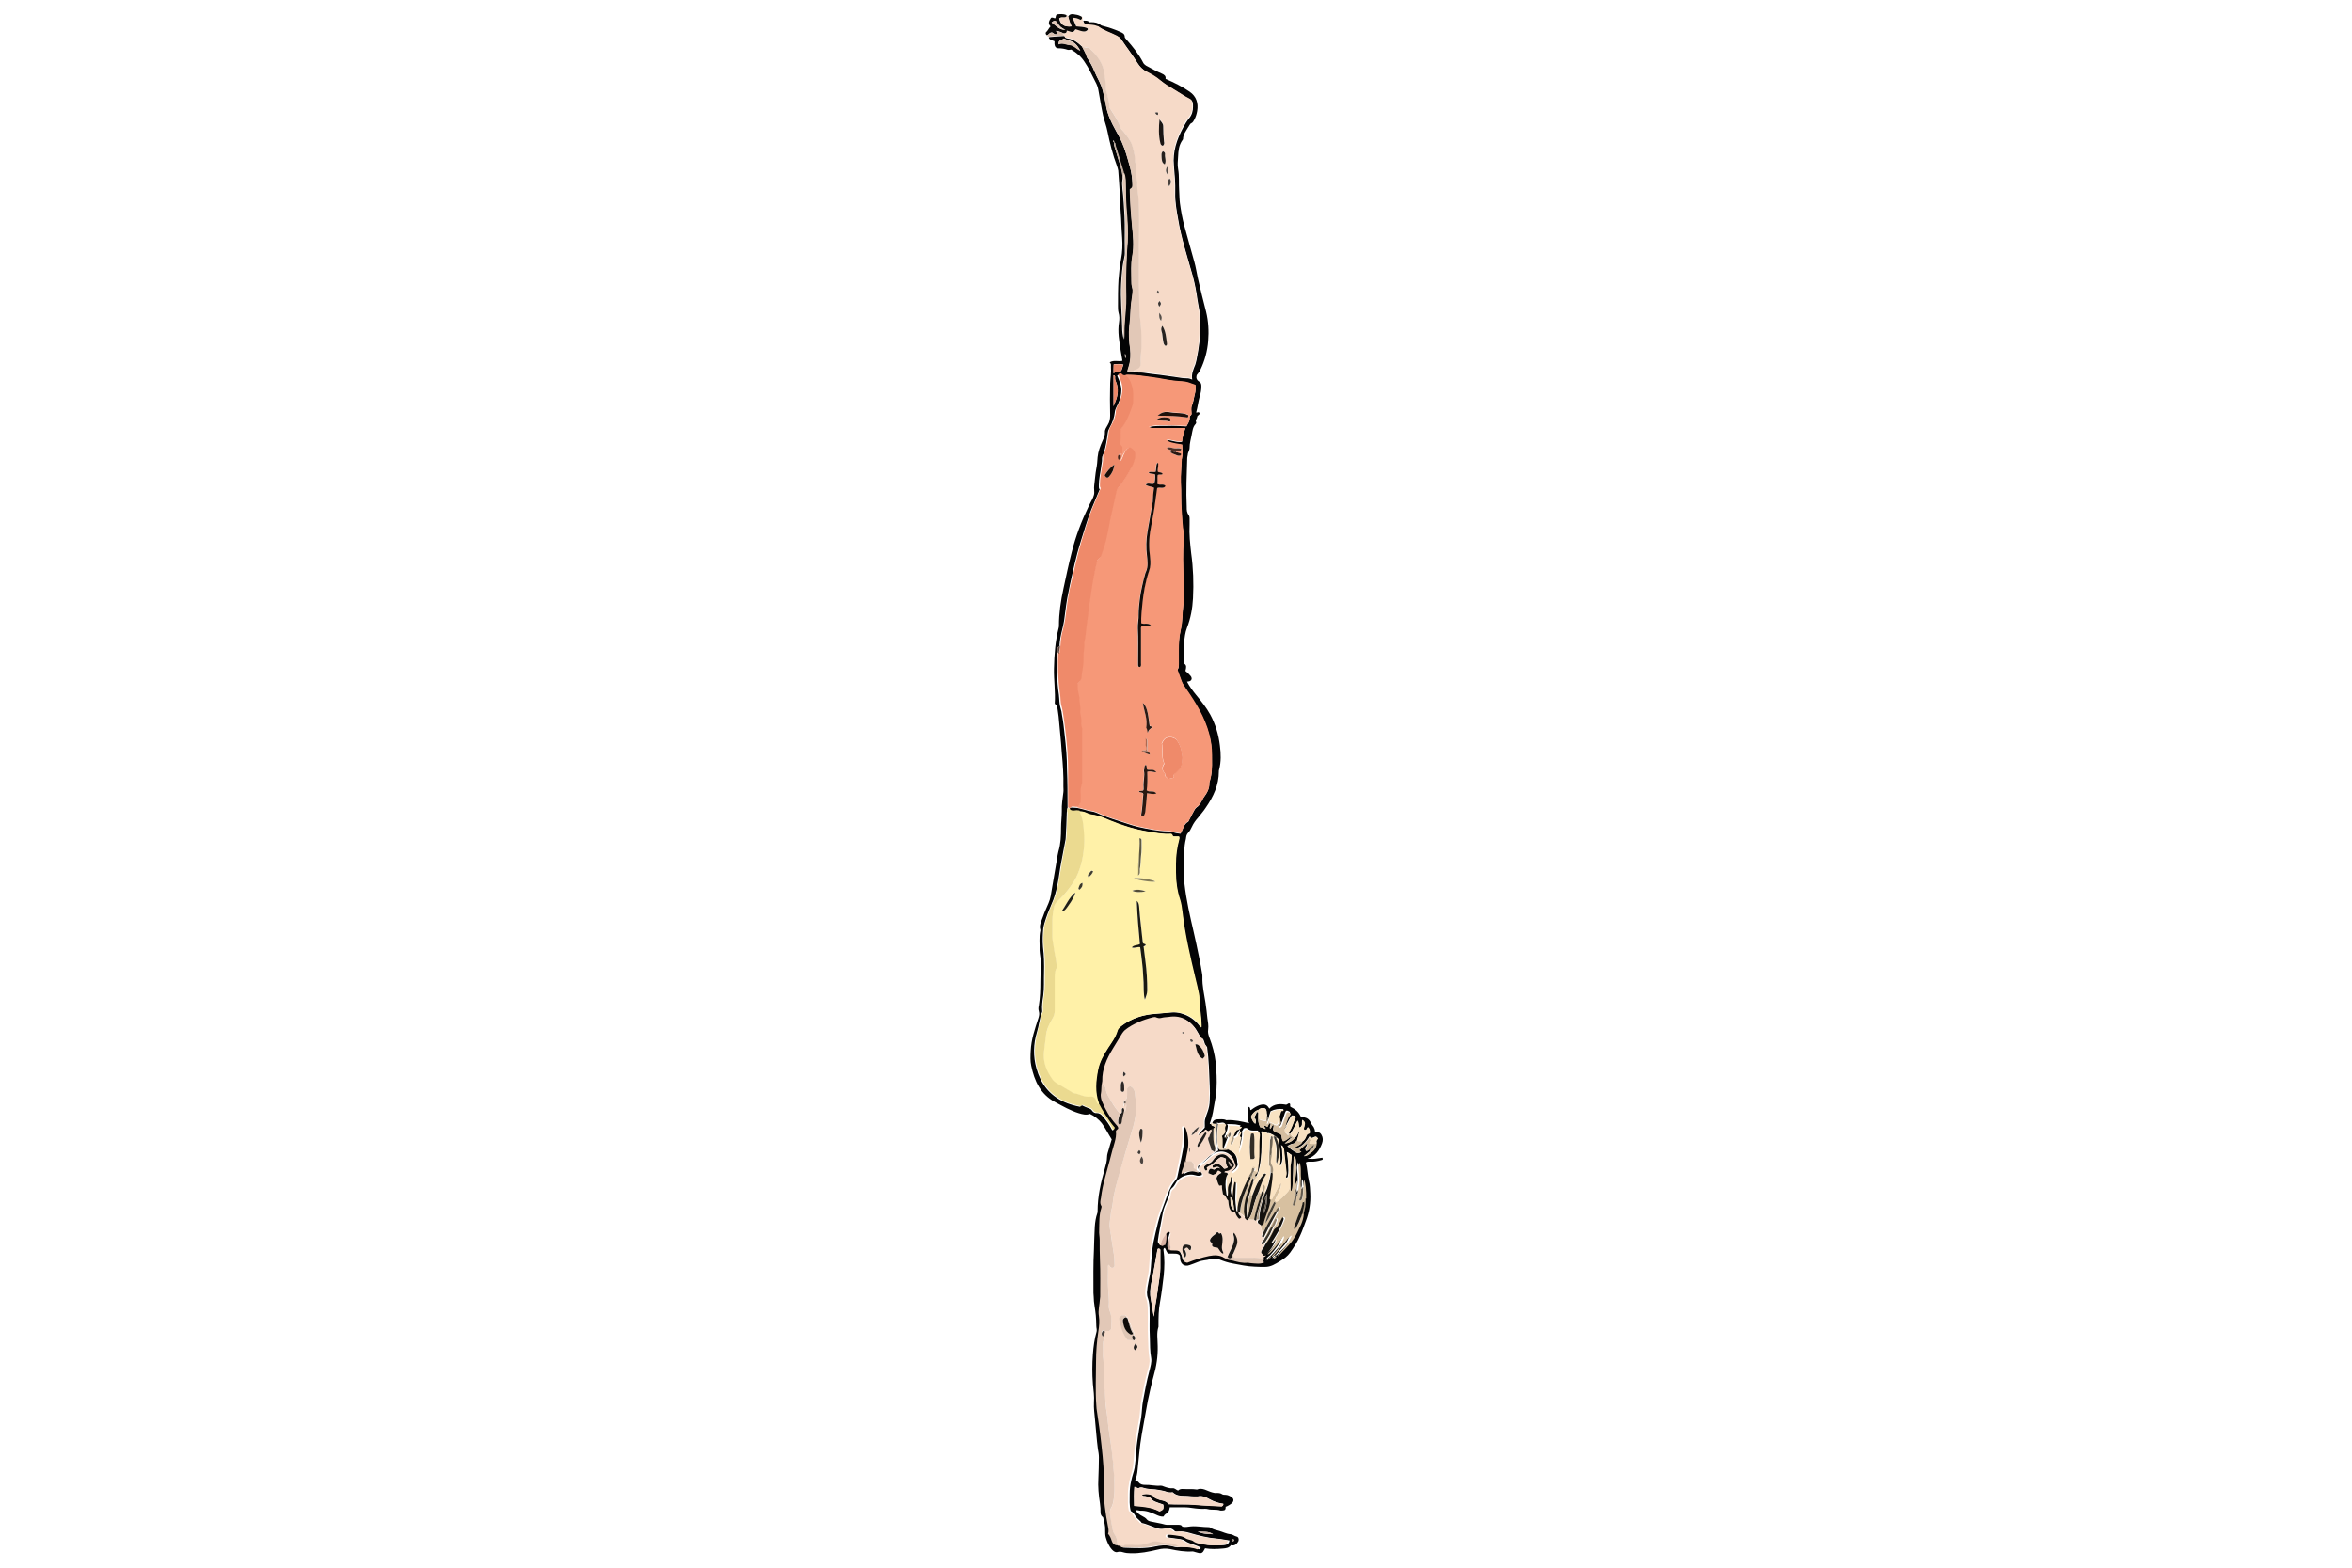 <?xml version="1.0" encoding="utf-8"?>
<!-- Generator: Adobe Illustrator 25.2.0, SVG Export Plug-In . SVG Version: 6.00 Build 0)  -->
<svg version="1.2" baseProfile="tiny" id="Layer_1" xmlns="http://www.w3.org/2000/svg" xmlns:xlink="http://www.w3.org/1999/xlink"
	 x="0px" y="0px" viewBox="0 0 900 600" overflow="visible" xml:space="preserve">
<g>
	<path fill="#040405" d="M463.9,429.7c0.4-0.9,1-1.3,2-1.3c1.1,0,2.2-0.2,3.3,0.3c0.1,0.1,0.3,0,0.5,0c2.8-0.1,5.4,0.5,8.3,1.2
		c-1.2-2.1-0.1-4.2-0.4-6.3c1.1,0.2,0.6,0.9,0.9,1.3c0.1-0.1,0.3-0.1,0.4-0.2c0.9-0.7,1.9-1.3,3-1.7c1.6-0.5,2.9-0.5,3.8,1.3
		c1.9-1.9,4.1-1.9,6.4-1.5c0.5,0,0.8-0.6,1.3-0.5c0.6,0.3,0.1,0.8,0.4,1.3c1.7,0.8,3.3,2,4.1,4.1c1.9-0.3,3.1,0.6,3.8,2.2
		c0.2,0.5,0.7,1,1,1.5c0.3,0.6,0.5,1.1,0.5,1.9c1.1-0.2,2,0.1,2.5,1.1c0.6,1,0.6,2.1,0.2,3.2c-1,2.7-2.6,5-5.6,5.9c1,0,2,0.1,2.9,0
		s1.9-0.3,2.8-0.4c0.4,0.6,0.1,0.8-0.3,0.9c-1.4,0.4-2.8,0.7-4.2,0.6c-0.6,0-1.2-0.1-1.8,0.3c0.6,2.3,0.6,4.8,1.2,7.2
		c0.4,1.5,0.4,3,0.5,4.6c0.2,3.6-0.4,7.2-1.7,10.6c-0.7,1.8-1.3,3.7-2.1,5.4c-1,2.4-2.4,4.6-3.9,6.7c-1,1.4-2.4,2.4-3.9,3.3
		c-1.8,1.1-3.5,2.2-5.7,2.2c-1.4,0-2.7,0-4.1-0.1c-2.8-0.1-5.5-0.7-8.2-1.2c-1.8-0.3-3.6-0.9-5.3-1.6c-1.1-0.4-2.1-0.4-3.3-0.1
		c-1.5,0.5-3.2,0.4-4.8,1.1c-1.1,0.5-2.2,0.8-3.2,1.2c-1.9,0.7-3.4-0.3-3.6-2.3c-0.1-0.5,0.1-1.1-0.3-1.6c-0.6-0.5-1.4-0.5-2.2-0.5
		c-0.7,0-1.5,0-2.1,0c-0.7-0.7-0.8-1.5-1.3-2.2c-0.4,0.1-0.5,0.4-0.5,0.8c0.5,3.3,0.4,6.6,0.1,9.8c-0.4,3.4-0.8,6.7-1.4,10.1
		c-0.6,3-0.6,6-0.6,9c0,0.2,0,0.3,0,0.5c-0.8,2.4-0.3,4.9-0.3,7.4c0.1,4-0.5,7.8-1.6,11.6c-0.9,3.1-1.5,6.3-2.2,9.4
		c-0.8,4.2-1.5,8.5-2.3,12.8c-0.8,4.5-1.1,9.1-1.6,13.7c-0.1,1.3-0.4,2.6-0.9,3.9c0.4,0.2,1,0.3,1.3,0.7c0.6,0.8,1.5,1,2.4,1
		c2-0.1,4,0.5,6,0.3c0.4,0,0.8,0.1,1.2,0.3c1.1,0.4,2.2,0.8,3.4,0.7c0.8-0.1,1.3,0.6,2.1,0.9c0.5-0.5,1.2-0.7,2-0.6
		c1.7,0.1,3.5-0.1,5.2,0.2c2.2-0.9,3.9,0.6,5.9,1.1c0.5,0.1,1,0.3,1.5,0.2c0.8,0,1.6,0,2.3,0.5c0.3,0.2,0.7,0.2,1.1,0.2
		c1,0,1.7,0.4,2.5,0.9c0.8,0.6,0.9,1.4,0.2,2.2c-0.5,0.5-1.8,1.3-2.5,1.5c0,1.1-0.2,1.3-1,1.4c-0.4,0-0.8,0.1-1.1,0
		c-1.5-0.5-3.2-0.1-4.7-0.5c-0.7-0.2-1.5-0.1-2.2-0.1c-1.7,0-3.4-0.3-5-0.5c-0.7-0.1-1.4-0.1-2.1-0.1c-1.8,0-3.5,0-5.3,0
		c-0.1,0.7-0.2,1.4-0.8,2c-0.5,0.5-1.3,0.7-1.5,1.5c-1.2,0.2-2.3-0.4-3.2-0.8c-1.8-0.8-3.6-1.5-5.6-1.4c-0.6,0-1.2-0.3-2-0.2
		c0.6,1,1.5,1.7,2.5,2.2c0.7,0.4,1.4,0.7,1.9,1.4c0.4,0.5,1.2,0.7,1.8,0.8c1.7,0.4,3.4,0.6,5.1,1.1c0.4,0.1,0.8,0.1,1.2,0.1
		c1.3,0,2.7,0,4,0c0.6,0,1.2,0.1,1.4,0.7c1.1,0.3,2.2,0,3.3-0.1c2.3-0.2,4.5,0.3,6.8,0.3c0.3,0,0.6,0.1,0.7,0.2
		c1,0.7,2.1,0.9,3.2,1.2c1.5,0.4,2.9,1.2,4.5,1.3c0.8,0.1,1.4,0.7,2.3,0.9c0.7,0.1,1,1.1,0.6,1.9c-0.6,1-1.4,1.8-2.8,1.4
		c-0.7,1.1-2,1.2-3.1,1.3c-2.3,0.2-4.5,0.3-6.8-0.1c-0.1,0.1-0.1,0.3-0.2,0.4c-0.7,1.4-1.2,1.7-2.6,1.3c-0.4-0.1-0.7-0.2-1.1-0.3
		c-0.3-0.1-0.6-0.2-0.9-0.2c-2.9,0.2-5.8-0.3-8.6-0.9c-1.6-0.3-3.2-0.2-4.7,0.2c-3.4,0.8-6.8,1.5-10.3,1.4c-1,0-2-0.1-3-0.4
		c-0.7-0.2-1.3-0.3-2-0.1c-0.8,0.3-1.5-0.2-2.1-0.8c-1.3-1.4-2-3.1-2.5-4.9c-0.2-0.8-0.2-1.7-0.2-2.6c0.1-1.7-0.4-3.3-0.8-5
		c-1.3-0.8-0.9-2.2-1-3.4c-0.1-0.6-0.1-1.3-0.2-1.9c-0.5-3.2-0.8-6.4-0.6-9.6c0.1-2.7,0.2-5.3,0.2-8c0-1.1-0.2-2.2-0.4-3.3
		c-0.5-3.7-0.7-7.5-1.1-11.2c-0.2-2.2-0.5-4.3-0.4-6.5c0.2-2.4-0.2-4.8-0.4-7.1c-0.3-3.8-0.3-7.6,0-11.4c0.2-2.9,0.6-5.8,1.4-8.6
		c0.2-0.8-0.1-1.4-0.1-2.2c0-1.4-0.1-2.8-0.2-4.1c-0.2-2.4-0.8-4.7-0.8-7.1c0-0.5-0.1-1-0.1-1.4c0-5.6-0.1-11.2,0.2-16.7
		c0.1-1.2,0-2.3,0.1-3.5c0.2-3.5,0-7,1.2-10.4c0.1-0.2,0.1-0.5,0.1-0.8c0-5.5,1.2-10.8,2.7-16c0.4-1.5,0.9-3,0.9-4.6
		c0-1,0.4-2.1,0.7-3.1c0.3-1.2,0.7-2.4,1.1-3.7c-1.3-2-2.3-4.2-3.8-6.2c-1.1-1.4-2.8-2.8-4.6-3.6c-1.3,0.6-2.7,0.2-4.1-0.2
		c-3.3-1-6.2-2.7-9.2-4.3c-5.6-3-7.9-8.1-9.1-13.9c-0.4-1.8-0.3-3.8-0.2-5.7c0.2-4.4,1.6-8.4,2.9-12.4c0.3-0.9,0.5-1.8,0.2-2.8
		c-0.2-0.6-0.2-1.4,0-2.1c0.5-3.1,0.6-6.2,0.6-9.3c0-2,0.1-4,0.2-6c0.1-1.6-0.2-3.2-0.4-4.7c0-0.4-0.1-0.7-0.1-1.1
		c0.1-2.5-0.3-5.1,0.3-7.6c0-0.1,0-0.2,0-0.3c-0.6-1.9,0.5-3.5,1-5.1c0.6-1.8,1.4-3.4,2.1-5.1c0.8-1.8,1-3.7,1.3-5.5
		c0.7-4.3,1.5-8.6,2.2-12.9c0.1-0.5,0.2-0.9,0.3-1.4c0.9-3,1-6,1-9.1c0-2.1,0.3-4.2,0.3-6.4c-0.1-2.4,0.3-4.8,0.6-7.2
		c0.1-0.7,0-1.5,0-2.2c0.1-4.2-0.2-8.5-0.6-12.7c-0.1-1.3-0.2-2.6-0.3-4c-0.2-2.9-0.6-5.8-0.8-8.7c-0.1-1.8-0.5-3.7-0.7-5.5
		c-0.2-0.4-0.8-0.4-0.9-0.9c0.3-4.4-0.4-8.9-0.3-13.3c0.1-5.3,0.5-10.5,1.8-15.6c0.1-0.3,0.1-0.6,0.1-0.9c0-4.7,0.7-9.4,1.7-14
		c1-4.7,2-9.4,3.2-14.1c1.5-6,3.7-11.8,6.4-17.4c0.2-0.3,0.3-0.7,0.5-1c0.5-1.1,1.3-2.2,1.6-3.5c0.3-1.1-0.1-2.4,0.1-3.6
		c0.3-2.2,0.4-4.3,0.8-6.4c0.3-1.4,0.4-2.9,0.5-4.4c0.2-2.2,1-4.3,1.9-6.3c0.5-1.1,1-2.1,0.9-3.3c-0.1-1,0.6-1.9,1.1-2.8
		c0.7-1.1,0.9-2.3,0.9-3.6c-0.1-4.1-0.1-8.2,0-12.3c0.1-2.1,0.5-4.1,0.3-6.2c0-0.6,0.2-1.3-0.5-1.8c1.6-1,3.3-0.2,4.9-0.6
		c-0.2-1.4-0.5-2.8-0.7-4.1c-0.5-3.5-1.2-7-0.6-10.6c0.2-1.2,0.2-2.5-0.2-3.8c-0.2-0.8-0.2-1.7-0.2-2.5c0-3.3,0-6.7,0.2-10
		c0.2-2.7,0.5-5.4,1-8c0.5-2.7,0.6-5.4,0.4-8.1c-0.2-2.4-0.3-4.9-0.4-7.3c-0.2-3-0.4-5.9-0.5-8.9c-0.1-3.2-0.4-6.4-0.6-9.5
		c-0.1-0.6-0.3-1.2-0.5-1.8c-1.6-4.2-2.7-8.7-3.6-13.1c-0.4-2.1-1.2-4.1-1.7-6.2c-0.7-3.2-1.2-6.5-1.8-9.7c-0.2-1.2-0.6-2.2-1.2-3.3
		c-1.3-2.5-2.5-5.2-4.1-7.5c-1.3-2-3-3.5-5.1-4.7c-0.4,0-0.8,0.2-1.3,0.1c-1.2-0.4-2.3-0.6-3.6-0.6c-0.9,0-1.4-0.6-1.5-1.6
		c0-0.4,0-0.7,0-1.1c-0.8-0.4-1.8-0.4-2.2-1.4c0.1-0.1,0.2-0.2,0.3-0.2c1.9-0.2,3.8-0.3,5.8-0.4c0.1,0.5,0.3,0.8,0.9,0.9
		c2.4,0.3,4.1,1.6,5.8,3.2c0.6,1.3,1.5,2.5,1.8,4c0,0.1,0.1,0.3,0.2,0.4c1.1,1.6,2,3.3,2.7,5c1,2.5,2.5,4.7,3.2,7.4
		c0.4,1.8,0.9,3.6,1.2,5.4c0.5,3.7,2.2,7,4,10.3c0.7,1.2,1.4,2.5,2,3.8c1.4,3.1,2.3,6.5,3.2,9.7c0.6,2.3,0.9,4.6,1,6.9
		c0,1.1,0,1.1-1,1.8c0,0.2,0,0.5,0,0.8c0.2,4.2,0.4,8.4,0.8,12.7c0.4,4,0.9,8.1,0.1,12.2c-0.6,3-0.3,6.1-0.3,9.2
		c0,0.9,0,1.8,0.3,2.7c0.2,0.7,0.3,1.5,0.1,2.3c-0.4,2.6-0.7,5.1-0.8,7.7c0,1.6-0.2,3.2-0.4,4.8c-0.4,2.9-0.1,5.7,0.3,8.6
		c0.3,2.3,0.2,4.5-0.5,6.7c-0.2,0.6-0.4,1.3-0.6,2c0.9,0.1,1.6,0.1,2.4,0c0.7,0.3,1.4,0.3,2.2,0.3c0.6,0,1.2,0,1.7,0.1
		c2.1,0.3,4.2,0.6,6.3,0.8c1.7,0.2,3.4,0.5,5.1,0.7s3.3,0.6,5,0.6c0.6,0,1.3,0.1,2.1,0.5c-0.4-2.2,0.5-4,1.2-5.8
		c0.2-0.5,0.2-1,0.4-1.5c0.5-2.4,0.9-4.9,1.2-7.3c0.3-3.5,0.1-7.1,0.1-10.7c0-0.1,0-0.1,0-0.2c-0.3-1.7-0.6-3.4-0.9-5.1
		c-0.4-3.1-1-6.1-1.8-9.1c-2-7.2-4.4-14.4-5.6-21.8c-0.6-3.3-1.2-6.7-1.1-10.1c0.1-3.5-0.2-6.9-0.5-10.3c-0.5-5.3,1.1-10,3.5-14.5
		c0.7-1.3,1.4-2.5,2.3-3.6c1.1-1.3,1.5-2.8,1.5-4.4c0-1.1,0.1-2.3-1.2-2.9c-2-0.9-3.8-2.3-5.7-3.4c-1.9-1.1-3.7-2.2-5.4-3.6
		c-1.6-1.3-3.4-2.3-5.2-3.3c-1.7-0.9-2.8-2.1-3.7-3.5c-1.9-3.1-4.1-5.9-6.1-8.9c-0.4-0.6-1-1-1.7-1.4c-2.3-1.2-4.9-2-7-3.5
		c-0.2-0.1-0.4-0.1-0.6-0.2c-1.2-0.4-2.5-0.4-3.7-0.6c-1-0.1-1.5-0.5-1.7-1.7c0.8,0.1,1.6-0.2,2.2,0.5c0.2,0.2,0.6,0.1,0.9,0.1
		c1.3,0,2.5,0.2,3.6,1.1c0.2,0.2,0.5,0.2,0.7,0.3c2.3,0.6,4.5,1.3,6.7,2.3c0.9,0.4,1.8,0.7,1.8,2c0,0.3,0.4,0.6,0.6,0.9
		c2.5,2.8,4.8,5.7,6.5,9c0.2,0.4,0.6,0.7,1,1c2,1.1,4,2.2,6.1,3.1c0.9,0.4,1.6,0.9,1.4,2c3.3,1.4,6.3,2.9,9.2,4.9
		c2.6,1.8,3.4,4.4,2.9,7.4c-0.2,1.1-0.5,2.2-1.1,3.3c-0.3,0.5-0.5,1.1-1.2,1.4c-0.5,0.2-0.8,1.1-1.2,1.6c-0.8,1.4-1.9,2.7-1.9,4.4
		c0,0.1-0.1,0.3-0.2,0.4c-1.4,1.9-1.6,4.1-1.7,6.3c-0.1,1.6-0.3,3.2,0,4.8c0.5,2.7,0.2,5.5,0.4,8.2c0.1,1.6,0.1,3.3,0.3,4.9
		c0.4,2.9,0.9,5.8,1.7,8.7c1.2,4.6,2.6,9.2,3.8,13.7c0.6,2.1,0.9,4.3,1.4,6.5c1,4.2,2,8.4,3.1,12.6c0.9,3.7,1.1,7.5,0.8,11.2
		c-0.3,3.9-1.3,7.6-3,11.1c-0.1,0.2-0.2,0.5-0.4,0.7c-0.3,0.4-0.6,0.8-1,1.3c-0.3,1.1,0,1.9,1,2.5c0.7,0.4,0.8,1,0.8,1.8
		c0,1.3-0.2,2.5-0.6,3.7c-0.6,2.1-0.8,4.2-1.4,6.3c0.5,0.1,1.1-0.5,1.3,0.3c0.1,0.7-0.9,0.7-0.9,1.4c-0.1,0.7-0.8,1.2-0.4,2
		c0.1,0.2-0.1,0.6-0.2,0.7c-1.1,1.1-1.2,2.7-1.5,4.1c-0.3,1.6-0.8,3.3-0.8,5c0,1-0.7,1.8-0.7,2.7c0,0.3-0.2,0.7-0.2,1.1
		c-0.2,6.3-0.5,12.6-0.2,18.9c0,1.1,0,2.1,0.8,3.1c0.4,0.6,0.3,1.5,0.3,2.3c0,0.4,0,0.8,0,1.3c-0.2,3.7,0.2,7.3,0.6,10.9
		c0.8,5.7,1,11.5,0.7,17.3c-0.2,3.9-0.9,7.7-2.3,11.3c-0.7,1.8-0.9,3.7-1.1,5.6c-0.2,2.6-0.2,5.3,0,8.1c1.1,0.6,0.8,1.6,0.5,2.8
		c0.5,0.5,1.1,0.9,1.6,1.5c0.5,0.5,1,1.1,0.7,1.8c-0.3,0.7-1,0.7-1.7,0.8c1,1.9,2.2,3.5,3.5,5.1c2,2.4,3.9,4.8,5.4,7.5
		c2,3.7,3.2,7.7,3.7,11.9c0.4,3.1,0.5,6.1-0.3,9.2c-0.1,0.2-0.1,0.4-0.1,0.6c0,5.3-2.1,9.7-5,13.9c-0.9,1.4-2,2.6-3,3.9
		c-0.9,1-1.7,2.1-2.3,3.4c-0.4,0.8-0.8,1.7-1.5,2.4c-0.6,0.6-0.7,1.4-0.8,2.2c-0.8,3.3-0.8,6.7-0.8,10.1c0,0.7,0,1.4,0,2.1
		c-0.1,3.3,0.4,6.6,0.9,9.8c1,6.2,2.6,12.3,3.9,18.4c0.8,3.8,1.6,7.5,2.2,11.3c0.1,0.4,0.1,0.8,0.1,1.3c-0.1,3.4,0.7,6.6,1.2,9.9
		c0.3,1.9,0.5,3.9,0.7,5.8c0.2,1.4,0.5,2.8,0.3,4.3c-0.2,1.2,0.1,2.1,0.5,3.2c1.2,3.1,2,6.2,2.4,9.5c0.3,3.3,0.5,6.7,0.3,10
		c-0.1,2.5-0.7,5-1.1,7.5c-0.3,2-0.8,4-1.5,5.9c0.3,0.3,0.4,0,0.6,0c0.2,0.2,0.4,0.5,0.2,0.8c0.9,0.2,0.9,0.2,1.5,0.8
		c-0.2,0.2-0.5,0.4-0.7,0.6c-0.2,0-0.5-0.1-0.6,0.3c-0.6-0.1-0.8,0.7-1.4,0.6c-0.4-0.1-0.5-0.5-0.9-0.6c-2.4,2.1-2.4,2.1-3.1,2
		c0.7-1.2,1.7-2.1,2.5-3c0.1-1.1-0.1-2.1,0.1-3.1c0.3-1,0.6-2,1-3c0.5-1.4,0.8-2.9,0.8-4.3c0.1-1.9,0.1-3.8,0-5.7
		c-0.2-4.9-0.3-9.7-1-14.7c-0.2-0.4-0.7-0.8-0.9-1.4c-0.2-0.6-0.3-1.1-0.6-1.7c-0.7-0.1-1-0.6-1.3-1.2c-0.2-0.4-0.4-0.8-0.6-1.1
		c-2.1-4-5.8-6.7-11-5.9c-0.8,0.1-1.7,0.1-2.5,0.3c-0.7,0.2-1.5,0.3-2.2-0.1c-0.4-0.2-0.8-0.2-1.2-0.1c-3.9,1-7.6,2.4-10.8,4.9
		c-0.5,0.3-0.8,0.8-1.1,1.3c-1.2,2-2.4,4-3.6,5.9c-2.3,3.8-4.1,7.7-4,12.3c-0.5,1.6-0.2,3.4-0.3,5c0,1,0.2,1.9,0.6,2.8
		c1.3,3,2.9,5.9,5.1,8.4c0.5,0.5,0.9,1,1,1.5c0,0.7-0.8,0.5-0.9,1.3c0.1,1.3-0.1,2.9-0.5,4.3c-0.6,2.1-1.2,4.1-1.7,6.2
		c-1.3,4.9-2.8,9.8-3.5,14.9c-0.1,1-0.5,2.1,0.1,3.1c0.2,0.3,0.1,0.6,0,0.9c-0.9,2.8-0.6,5.7-0.8,8.5c-0.1,1.2,0.2,2.4,0.2,3.6
		c0,2.6,0,5.2,0.1,7.8c0.2,4.7,0.1,9.3,0.1,14c0,0.3-0.1,0.5-0.1,0.8c-0.1,2.2-0.7,4.4-0.4,6.6c0.3,2,0.1,3.9-0.2,5.8
		c-0.7,3.9-0.9,7.8-0.9,11.7c0,5.5-0.4,11,0.1,16.5c0,0.5,0,1,0.1,1.4c0.7,4.7,1.4,9.4,1.9,14.2c0.5,5.4,1.1,10.9,0.9,16.3
		c-0.2,4.8,0.6,9.5,1.5,14.2c0.2,1.1,0.5,2.2,0.1,3.2c0.7,0.8,1.1,1.7,1.4,2.7c0.3,0.9,0.9,1.8,2.2,1.7c0.2,0,0.3,0,0.5,0.1
		c0.4,0.8,1.2,0.9,1.9,0.9c3.8,0.1,7.7,0.4,11.5-0.5c1.9-0.4,3.8-0.6,5.8-0.2c1.2,0.2,2.3,0.8,3.6,0.4c2.5,0,5.1,0,7.4,0.9
		c0.3-0.2,0.6-0.4,0.5-0.8c-0.3-0.1-0.7-0.2-1-0.4c-1.6-0.7-3.5-1-5-2.1c-0.5-0.3-1-0.5-1.6-0.6c-1.5-0.2-2.9-0.4-4.4-0.6
		c-0.6-0.1-1-0.4-0.6-1.1c0.7-0.1,1.5-0.1,2.2,0c0.7,0.2,1.5,0.2,2.2,0.3c1.1,0.1,2.2,0.2,3.1,1c0.5,0.4,1.3,0.5,1.9,0.7
		c0.3,0.1,0.8,0.1,1,0.4c1.1,1.1,2.6,1,4,1.3c2.2,0.5,4.4,0.4,6.7,0.3c0.7,0,1.4-0.1,2-0.5c0.3-0.4,0.5-0.8,0.6-1.3
		c-1.6-0.2-3.2-0.6-4.8-0.7c-3.6-0.3-7.1-1.2-10.5-2.2c-1.4-0.4-2.9-0.7-4.4-0.5c-0.5,0.1-1.1,0.1-1.5-0.4c-1-1-2.2-1-3.3-0.7
		c-1,0.2-1.9,0.2-2.9-0.1c-2.1-0.6-4.1-1.7-6.2-2.1c-0.6-1-1.7-1.5-2.3-2.5c-0.5-0.9-1.1-1.7-1.9-2.1c-0.6-2.2-0.4-4.4-0.4-6.6
		c0-1.7,0.2-3.4,0.6-5c0.3-1.7,1-3.3,1.3-5c0.3-2.1,0.5-4.3,0.6-6.5c0.2-2.7,0.7-5.4,1.1-8.1c0.2-1.6,0.6-3.1,0.8-4.7
		c0.3-2.1,0.3-4.2,0.7-6.3c0.7-3.8,1.4-7.6,2.4-11.3c0.4-1.7,1-3.4,0.7-5.1c-0.5-2.6-0.4-5.2-0.5-7.8c-0.2-3.5,0-7-0.1-10.5
		c0-1.5-0.1-3-0.6-4.4c-0.3-0.8-0.4-1.5-0.4-2.3c0.1-1.4,0.3-2.8,0.6-4.2c0.4-1.9,0.8-3.7,0.9-5.6c0.2-3.2,0.4-6.4,1-9.5
		c0.5-2.5,1.1-4.9,1.7-7.4c0.7-2.8,1.7-5.4,2.7-8.1c1-2.8,1.9-5.6,3.8-7.9c0.5-0.5,0.9-1.2,1-1.9c0.7-3.4,1.5-6.8,2.1-10.2
		c0.5-2.8,0.7-5.6,0.2-8.4c0.1-0.2,0.3-0.5,0.6-0.5c0.8,0.6,0.8,0.6,1,1.1c0.9,2.7,1.3,5.4,0.6,8.3c-0.3,1.2-0.5,2.4-0.7,3.6
		c-0.5,0.8-0.5,1.8-0.7,2.7c-0.2,0.9-0.8,1.7-0.7,2.7c2.2-1.4,4.3-1.5,6.6-0.5c-0.3-0.5-0.6-0.9-0.9-1.3c-0.1-1.1,0.5-1.8,1.3-2.4
		c0.7-0.4,1.2-1,1.8-1.5c1.2-1,2.2-2.1,3.6-2.8c0.2,0,0.3-0.1,0.3-0.3c0.2-0.1,0.4-0.1,0.5-0.2c-0.8-3.4-0.6-6.9-0.1-10.2
		c-0.5-0.3-0.8,0.1-1.3,0C464,430,464,429.9,463.9,429.7z M496.5,456.8c-0.5,0.2-0.3,0.6-0.3,1l0,0c-0.6-0.3-0.1-0.9-0.3-1.3l0,0
		c0.6-0.5,0.2-1.1,0.3-1.6c0.1-0.9,0.1-1.8,0.2-2.9c-0.8,1.1-0.5,2.3-1.2,3.2c0.5-4.3,1.3-8.4,0.4-12.7c-0.7,0.3-0.6,0.8-0.6,1.3
		c-0.1,3.4-0.2,6.9-0.4,10.3c0,0.7,0,1.4-0.7,2c0-3.5,0-6.8,0-10.1c0.1-1.4,0.4-2.7,0.2-4.1c-0.6-0.2-0.9-0.8-1.7-1
		c0.4,2.4,0.6,4.7,0.6,7c0,0.8-0.1,1.6-0.2,2.3c-0.1,0.3-0.2,0.6-0.7,0.5c-0.2-0.2-0.3-0.4-0.2-0.6c0.4-0.6,0.3-1.3,0.2-2
		c-0.3-2.7-0.6-5.5-0.9-8.2c-0.1-0.6-0.1-1.2-1-1.7c0.5,1.5,0.4,2.8,0.5,4.1c0.2,1.4-0.3,3.2-0.8,3.8c-0.3-0.2-0.4-0.5-0.3-0.8
		c0.3-0.9,0.3-1.8,0.2-2.7c0-1.7-0.3-3.5-0.5-5.2c-0.1-0.8,0.1-1.6-0.8-2c-0.1-0.3-0.3-0.4-0.6-0.4c-0.2-0.3-0.3-0.6-0.7-0.6
		c-0.7-0.3-1.3-0.9-2.2-0.7c-0.8-0.4-1.5-0.9-2.5-0.6c0.3,0.6,0.3,1.2,0.3,1.8c-0.1,2.7,0,5.5-0.3,8.2c-0.3,2.4-0.6,4.8-1.7,7
		c-0.3,0.1-0.7,0.4-0.9-0.1c0-0.6,0.8-0.7,0.6-1.4c0.2-0.3,0.3-0.6,0.3-0.9c0.3-1.9,0.5-3.8,0.6-5.7c0.2-2.6-0.1-5.3,0.2-7.9
		c0.1-0.4-0.1-0.9-0.2-1.4c-0.4,0-0.7,0-1,0c-1.1,0-2.2,0.1-3.1-0.8c-0.4-0.3-0.9-0.2-1.4,0c-0.2,0.4-0.5,0.8-0.7,1.1
		c0.4,1.2-0.6,6.2-1.7,8c0.5-2,0.4-4.2,1-6.3c-0.2-0.1-0.4-0.3-0.6-0.4c0.2-0.7,0.9-1.2,0.4-2c-0.3,0.5-0.7,1-0.9,1.5
		c-0.3,0.7-0.8,1.1-1.5,1.3c-0.3-0.1-0.3-0.4-0.4-0.7c0.4-0.8,0.8-1.6,1.1-2.3c0.8-0.4,1.8-0.4,2.1-1.4c-0.8-0.1-1.6-0.4-2.4-0.4
		s-1.6-0.1-2.8-0.1c0.6,0.7,0.2,1.2,0.2,1.7c-0.1,0.9-0.7,1.6-0.8,2.5c-0.5,0.3-0.3,0.8-0.2,1.2c0.3-0.3,0.5-0.5,0.5-0.9
		c0.1-0.1,0.2-0.2,0.3-0.4c0.4,0.1,0.3,0.4,0.4,0.7c-0.5,1.4-1.1,2.8-1.6,4.2c-0.2,0.1-0.4,0.1-0.7,0.2c-0.5-1.7,0.1-3.4-0.4-5
		c0.8-0.6,1.5-1.4,1.3-2.2c-0.2-0.9,0-1.5,0.3-2.1c-1-1.1-2.1,0.2-3.1-0.5c-0.3,7.4-0.3,7.4,0.5,10.1c1.2,0.2,2.4,0,3.6-0.1
		c2.1,0.9,3.4,2.4,3.6,4.7c0,0.3,0,0.5,0.1,0.8c0.3,0.6,0,1.1-0.3,1.6c-0.4,0.7-1.1,1.1-1.7,1.6c-0.3,0.2-0.6,0.1-0.7-0.3
		c0.4-0.4,0.7-0.8,1.1-1.1c0.4-0.4,0.7-0.8,0.5-1.4c-0.4-1.3-0.7-2.7-1.7-3.5c-1.4-1.2-3.2-1.6-5-1c-1.2,0.4-2.5,1.1-3.4,2
		c-1.2,1.2-2.4,2.4-3.8,3.3c-0.1,0-0.1,0.2-0.1,0.3c-0.1,1.3,1.8,1.7,1.5,3.1c-0.9,0.4-1.6,0.4-2.5,0.1c-2.5-0.8-5.8,0.4-7.2,2.5
		c-0.5,0.8-0.8,1.6-1.6,2.3c-0.6,0.4-1,1.2-1,1.9c-0.1,1.1-0.6,1.9-0.9,2.8c-0.6,1.5-1.4,3-1.7,4.7c-0.4,2.1-0.8,4.2-1.2,6.4
		c-0.3,1.4-0.5,2.8-0.7,4.2c-0.1,0.6-0.1,1.3,0.7,1.6c0.7,0.8,1.2-0.3,1.8,0c0.4-1.5,0.6-3,0.4-4.4c0.3-0.5,0.7-0.9,1.4-0.6
		c0.6,0.7-0.1,1.2-0.1,1.8c-0.4,1.2-0.6,2.5-0.6,3.8c0,0.5,0,1.1,0.6,1.3c0.6,0,1.3,0.1,1.9,0.1c1.8,0,2.2,0.4,2.9,2.1
		c0.3,0.7,0.2,1.6,0.8,2.2c0.4,0.1,0.8,0.2,1.1,0.4c2.8-1.1,5.5-2,8.4-2.6c2.1-0.5,4.1-0.5,5.9,0.8c0.9,0.9,2.1,0.8,3.2,1.1
		c1.8,0.5,3.7,1,5.6,0.8c0.5,0,1,0.2,1.6,0.2c1.5,0.1,3.1,0.4,4.7-0.3c-0.3-0.4-0.3-0.8,0-1.2c0.1,0,0.1,0,0.1-0.1l0.1-0.1
		c-0.1-0.2-0.5-0.2-0.4-0.6c0.2-0.4,0.9-0.3,0.9-0.9c0-0.1,0.1-0.2,0.2-0.2c0.7,0,1-0.5,1.4-0.9c1-0.9,1.7-2,2.5-3s1.6-2,2.3-3.1
		c0.3,0.5,0.1,0.7,0,1c-1,2.5-2.7,4.6-4.5,6.6c-0.7,0.5-1.3,1.1-1.7,1.8c0.9-0.3,1.4-1,2-1.5c2-2,3.7-4.2,5.4-6.4
		c0.6-0.7,1.2-1.4,2-1.8c-0.7,1.6-1.3,3.1-2.5,4.3c-1,1.2-2.1,2.4-3.1,3.6c-0.6,0.1-1,0.5-1.2,1.2c0.5-0.3,1-0.5,1.2-1.1
		c0.4,0.1,0.6-0.2,0.8-0.4c1.8-1.9,3.7-3.6,5.2-5.8c1.3-1.9,2.2-3.9,3.1-5.9c0.6-1.2,0.9-2.4,1-3.8c0.6-2,1.1-4,0.9-6.1
		c0.1-2.9-0.2-6.2-0.8-7.2c-0.3,0.9-0.1,1.9-0.2,2.8c-0.4,0.1-0.1,0.7-0.6,0.9c0-0.9,0-1.8,0-2.7c0-0.4,0.2-1-0.2-1.3
		c-0.2-2.1,0.2-4.2-0.6-6.2c-0.2,0.9-0.5,1.8-0.4,2.6c0.4,2.7,0.4,5.4-0.1,8C496.2,455.9,496.5,456.4,496.5,456.8L496.5,456.8z
		 M426.3,54.5c0-0.3,0-0.6-0.2-0.8C426,54,425.8,54.3,426.3,54.5c-0.1,0.6,0,1.1,0.2,1.7c0.6,1.9,1.2,3.9,1.8,5.9
		c0.7,2.2,1.4,4.4,1.2,6.8c-0.2,1.1-0.1,2.1,0,3.2c0.4,3.5,0.6,7.1,0.8,10.6c0.2,4.2,0,8.4,0.1,12.6c0,1.1,0.1,2.3-0.2,3.3
		c-0.8,3.4-1,6.8-1.2,10.2c-0.3,5.5,0.3,11,0.4,16.5c0,1.5,0.2,3.1,0.6,4.6c0.1-0.8,0.1-1.7,0.1-2.5c0-1.1,0-2.1,0.1-3.2
		c0.2-3.5,0.7-7.1,0.6-10.6c-0.1-4.9-0.1-9.9,0.2-14.8c0.1-1,0-1.9,0.1-2.9c0.5-4.2,0.5-8.3,0.1-12.5c-0.2-2.9-0.5-5.8-0.5-8.7
		c0-1.9,0-3.8-0.1-5.7c0-1-0.2-2-0.7-2.9c-1.1-3.6-2.1-7.1-3.2-10.6C426.8,55.1,426.8,54.6,426.3,54.5z M481.8,424.7
		c-1.2,0.3-2,1-2.7,2c-0.2,0.4-0.4,0.9-0.2,1.2c0.4,0.7,0.6,1.6,1.5,2.2c0.3-0.9,0.3-1.7-0.4-2.3c0.2-0.9,0.9-1.5,0.9-2.3
		c0.4,0.1,0.5,0.3,0.6,0.5c-0.1,1.8-0.2,3.7,0.8,5.4c0.7-0.2,1.2,0.5,2,0.6c0-0.5-0.8-0.7-0.5-1.2c0.5-0.4,0.8,0.4,1.2,0.3
		c0.5-0.3,0.3-1.3,1.1-1.3c0.4,0.8-0.5,1.4-0.1,2.1c0.7-0.2,0.5-1.3,1.3-1.5c0.3,0.8-0.3,1.4-0.1,2.1c0.8,1,2.3,0.8,3.1,1.8
		c0.3,0.8,0.1,1.7,0.7,2.4c0.9-0.2,1.5-0.7,2.2-1.2c0.2,0.1,0.5-0.1,0.6,0.3c-0.7,0.6-1.5,1.2-2.2,1.8c1.6-0.1,2.9-0.8,3.9-2.1
		c0.9-0.7,1.2-1.8,1.7-2.8c0.1,1.3-0.5,2.5-0.8,3.7c-0.5,0.4-0.8,1.2-1.6,1.3c-0.8,0.1-1.4,0.5-2.2,0.9c0.9,1,1.9,1.6,2.9,2.3
		c0.8,0.5,1.6,0.6,2.3-0.1c-0.1-0.3-0.6-0.1-0.7-0.6c1-0.8,2-1.7,3.1-2.7c0.1,1-0.6,1.4-0.8,2c0.1,0.3,0.2,0.7,0.3,1
		c0.5,0,0.8-0.3,1.1-0.6c0.4,0.1,0.4,0.4,0.4,0.7c-0.7,0.6-1.4,1.2-2.3,1.9c1.2,0,1.8-0.7,2.5-1.2c1.6-1.1,2.4-2.5,2.3-4.5
		c0-0.5,0.5-0.8,0.6-1.1c-0.3-0.4-0.5-0.7-1-0.7c-0.5,0.2-1,0.4-1.2,0.5c-0.6,0.1-0.7-0.5-1.1-0.5c-0.1,0.1-0.1,0.3-0.2,0.4
		c-1.8,2.8-3.8,4.2-5.6,4c0.3-0.5,0.9-0.8,1.4-1c0.7-0.3,1.3-0.6,1.6-1.4c0.8-0.5,1.3-1.2,1.6-2.1c0.2-0.7,0.6-1.1,1.3-1.1
		c0.2-1,0-1.7-0.7-2.4c-0.4,0.5-0.4,1.4-1.4,1c-0.2-0.6,0-1,0.1-1.4c0.3-1.2,0.1-1.8-0.8-2.4c-0.3,1,0.4,2.4-1.1,3
		c-0.4-0.9-0.1-1.9-0.7-2.7c-0.9,1.7-1.6,3.4-2.7,5c-0.5,0.1-0.7-0.2-0.6-0.7c1.2-1.5,1.5-3.4,2.3-5.2c0.4-0.9,0.1-1.1-1.2-1.1
		c-0.8,1.1-1.4,2.4-2.1,3.7c-0.5,0.2-0.3,0.6-0.3,1c-0.1,0.2-0.2,0.4-0.4,0.5c-0.3,0-0.4-0.2-0.3-0.5c0.7-1.9,1-4,2.3-5.7
		c0.1-0.1,0.2-0.3,0-0.4c-0.4-0.2-0.8-0.5-1.3-0.4c-0.3,0.2-0.3,0.5-0.5,0.8c-0.4,1.4-0.9,2.7-1.4,4c-0.2,0.5-0.3,1.1-1.1,1.1
		c-0.3-0.8,0.6-1.2,0.6-2.1c-0.3-0.6-0.3-1.3-0.3-2c0.3-0.6,0.2-1.4,0.8-1.9c0.2-0.3,0.8,0.3,0.8-0.5c-1.7-0.2-3.3,0-4.9,0.8
		c-0.3,1-0.7,1.9-0.8,2.9c-0.6,0.3-0.1,1.3-1,1.5c0.4-1.1,0.4-2.1,0.4-3.1c-0.4-0.8,0.1-1.8-0.7-2.4
		C483.4,424,482.6,424,481.8,424.7z M408.5,309.2c-0.2,0.6-0.3,1.2-0.3,1.9c-0.1,3.2-0.2,6.4-0.4,9.5c0,0.5-0.1,0.9-0.2,1.4
		c-0.5,2.6-1,5.3-1.5,7.9c-0.6,3-0.9,6-1.5,8.9c-0.5,2.5-1.2,5-2.3,7.4c-1,2.3-1.9,4.6-2.6,7c-0.2,0.7-0.4,1.4-0.5,2.2
		c-0.2,2.3-0.3,4.6-0.1,7c0.4,3.3,0.5,6.7,0.4,10c-0.1,2.9,0.1,5.8-0.3,8.7c-0.3,1.9-0.6,3.9-0.4,5.9c0,0.2,0,0.3-0.1,0.5
		c-1,2.4-1.1,5-1.9,7.5c-1.4,4.6-1.5,9.3-0.2,13.9c1.6,5.8,4.9,10.2,10.5,12.8c2,0.9,4.1,1.5,6.2,1.9c0.2-0.1,0.2-0.6,0.8-0.5
		c0.7,0.3,1.4,0.7,2.3,1c0.6,0.2,1.2,0.4,1.5,1c0.4,0.6,1.1,1,1.8,0.9c1,0,1.6,0.5,2.1,1.1c1.5,1.6,2.7,3.4,3.7,5.3
		c0.1,0.2,0.2,0.2,0.4,0.2c0.1-0.3,0.3-0.5,0.4-0.8c-0.6-0.8-1.3-1.6-1.9-2.4c-1.5-2.2-2.9-4.4-4.1-6.7c0-0.2,0-0.3,0-0.5
		c-1.5-4.1-1.1-8.3-0.3-12.5c0.6-3.2,2.1-5.9,3.9-8.6c1.4-2.1,2.9-4.1,3.6-6.6c0.2-0.7,0.8-1.2,1.4-1.7c4-3.1,8.6-4.5,13.6-4.8
		c1.9-0.1,3.8-0.4,5.7-0.5c1.4-0.1,2.7,0,3.9,0.4c2.8,0.8,5,2.3,6.8,4.6c0.2,0.3,0.2,0.7,0.7,0.7c0-0.3,0-0.6,0-0.8c0-3-0.6-6-0.8-9
		c-0.1-1,0-2-0.2-3c-0.4-1.9-0.9-3.8-1.3-5.7c-2.1-8.4-4-16.9-5-25.5c-0.2-1.6-0.4-3.2-0.9-4.8c-1.1-3.4-1.6-6.9-1.6-10.4
		c0-1.1,0-2.2,0-3.3c0-3.1,0.4-6.1,1.2-9.1c0.1-0.4,0.3-0.9,0-1.4c-0.7,0-1.4,0-2.1,0c-0.5-0.2-0.3-0.9-1-1
		c-2.9,0.2-5.9-0.4-8.9-0.9c-4.9-0.9-9.7-2.3-14.3-4.2c-1.9-0.8-3.8-1.7-5.9-2.1c-1-0.2-2-0.2-2.9-0.7s-1.7-0.7-2.7-0.7
		c-0.8-0.5-1.7-0.3-2.6-0.2c-0.6,0-1.1-0.1-1.5-0.7c0.3-0.5,0.7-0.7,1.3-0.6c0.6,0,1.1,0.1,1.7,0.1c1.2,0.3,2.4,0.5,3.6,0.9
		s2.5,0.4,3.7,0.9c2.7,1.2,5.5,2.2,8.4,3.1c2.6,0.8,5.2,1.8,7.8,2.4c3.7,0.8,7.4,1.6,11.2,1.7c0.8,0,1.6,0.2,2.3,0.4
		c0.9,0.3,1.8,0.4,2.6,0.5c1-1.6,1.2-3.7,3-4.6c0.6-1.1,1.1-2.2,1.7-3.3c0.5-0.8,0.8-1.7,1.5-2.2c1.1-0.7,1.5-1.7,2.1-2.7
		c0.2-0.4,0.3-0.8,0.6-1.1c1.2-1.6,2.2-3.3,2.1-5.4c0-0.3,0.1-0.5,0.2-0.8c0.2-0.7,0.3-1.4,0.5-2.2c0.5-2.6,0.3-5.2,0.3-7.8
		c0-2.7-0.4-5.4-1.1-8c-1.7-6.3-5.2-11.8-8.8-17.2c-0.6-0.9-1.3-1.9-1.7-2.9c-0.5-1.5-1.1-2.9-1.6-4.4c0.5-0.7,0.6-1.5,0.5-2.4
		c-0.1-1.6,0-3.2,0-4.8c0-2.7,0.1-5.3,0.7-7.9c0.4-1.8,0.6-3.5,0.7-5.3c0.1-1.4,0.2-2.7,0.3-4.1c0.5-3.6,0.2-7.1,0.1-10.6
		c-0.2-4.9-0.4-9.7,0.1-14.6c0.1-0.8,0.2-1.6,0-2.4c-0.6-2.9-0.6-5.9-0.8-8.8c-0.3-3.6-0.1-7.2-0.3-10.8c-0.1-2.8,0.2-5.6,0.3-8.4
		c0-0.3,0-0.5,0.1-0.8c0.4-1.8,0.2-3.6,0.1-5.3c-4.5-0.7-5.1-0.8-6.1-1.9c2.1,0,4,1.1,6.1,0.7c0-1.8,0.7-3.3,1.2-5.1
		c-0.7,0-1.3,0-1.8,0c-3.3,0-6.7,0-10,0c-0.7,0-1.4,0.1-2.1-0.5c2.4-0.7,4.8-0.4,7.1-0.5c2.4-0.1,4.8,0.1,7.3,0.2
		c1.2-2.2,1.2-2.2,1.2-3.6c0.1-0.5,0.6-0.6,0.7-1.1c0-1-0.3-2.1,0.1-3.1c0.7-1.5,0.8-3.1,1.2-4.7c0.3-1.1,0.3-2.1,0.2-3.2
		c-1-0.4-1.9-0.7-2.8-1c-1.6-0.5-3.3-0.4-5-0.6c-3-0.4-5.9-1-8.8-1.4c-3.1-0.4-6.1-1-9.3-0.9c-0.5,0-1.1,0-1.4,0.5
		c-0.4,0-0.7,0.1-1-0.3c-0.5-0.6-1.1-0.5-1.6,0c0.4,1,0.9,2,1.2,3c0.2,0.8,0.4,1.6,0.4,2.5c0,1.7-0.4,3.3-1.1,4.9
		c-0.5,1.2-1.3,2.3-1.4,3.5c-0.2,2.1-0.9,4-1.9,5.8c-0.4,0.7-0.7,1.4-0.8,2.2c-0.3,2.4-0.7,4.9-1.4,7.3c-0.2,0.8-0.8,1.5-0.8,2.4
		c0.1,1.3-0.3,2.5-0.4,3.8c-0.3,2.1-0.8,4.3-0.8,6.4c0,0.6-0.1,1.3,0.3,1.7c0,0.2,0,0.2-0.1,0.3c-1,2.5-2.1,4.9-3.1,7.4
		c-1.6,4.1-2.8,8.3-4.1,12.4c-1.7,5.4-2.9,11-4.1,16.5c-0.7,3.2-1.3,6.4-1.7,9.7c-0.3,2.6-0.6,5.1-1.3,7.6c-0.5,2-0.9,4-1,6.1
		c-0.4,0.2-0.7,0.5-0.9,0.9c0,0.6,0,1.2,0,1.8c-0.2,5.4-0.1,10.7,0.7,16c0.2,1.6,0.1,3.3,0.6,4.9c0.3,0.9,0.5,1.9,0.6,2.9
		c0.5,2.5,0.7,5,1,7.5c0.5,4.4,0.9,8.8,0.9,13.3C408.5,299.3,408.5,304.2,408.5,309.2z M447.2,575.7c3.4,0.2,6.8-0.1,10.1,0.2
		c3.4,0.3,6.7,0.4,10.2,0.6c0.3-0.2,0.7-0.4,0.6-1c-1.8-0.2-3.6-0.8-5.2-1.7c-1.5-0.8-2.9-1.5-4.6-1.1c-0.1,0-0.2,0-0.3,0
		c-1.6,0.1-3.3-0.2-4.9-0.2c-1.7,0-3.1-0.2-4.4-1.4c-1,0.2-1.9,0-2.7-0.3c-0.9-0.3-1.8-0.4-2.8-0.6c-1.5-0.3-3.1-0.2-4.6-0.5
		c-1-0.2-2-0.8-3-0.1c-0.5-0.2-0.9-0.4-1.5-0.6c-0.2,2.5-0.2,4.8-0.1,7.3c3.4,0.2,6.7,0.5,9.7,2.1c0.5-0.2,1-0.4,1.4-0.9
		c0.1-0.5,0.2-1.1,0-1.7c-0.5-0.2-1-0.3-1.5-0.5c-1-0.4-2.3-0.7-2.9-1.5c-0.7-1-1.5-0.9-2.4-1.2c-0.4-0.1-1.1,0.2-1.3-0.6
		c2-0.6,4.2-0.1,5,1.3c0.9,0.4,1.8,0.8,2.7,0.9C445.7,574.5,446.6,574.9,447.2,575.7z M443.1,477.9c-0.1,0.2-0.1,0.3-0.2,0.4
		c-0.8,4.2-1.4,8.3-2.3,12.5c-0.5,2.2-0.7,4.4-0.2,6.6c0.4,2.2,0.7,4.3,1.1,6.5c0.3-1.3,0.3-2.5,0.5-3.8c0.5-2.8,0.9-5.6,1.3-8.5
		c0.3-2.1,0.7-4.2,0.7-6.3c0-2.1,0-4.2,0-6.4c0-0.3,0.1-0.6-0.1-0.8C443.6,477.8,443.4,477.9,443.1,477.9z M426.1,155.5
		c0.3-0.8,0.5-1.3,0.7-1.8c1-2.4,1.3-4.9,0.3-7.4c-0.3-0.6-0.5-1.3-0.4-2c0-0.4-0.1-0.6-0.6-0.7
		C426.1,147.5,426.1,151.3,426.1,155.5z M407.1,14.7c-0.6,0.7-2.2,0.4-2,2.2c1.6-0.7,2.9,0.2,4.3,0.3c1.5,0.1,2.5,1.5,4,2.2
		c-1.4-2.5-2.3-3.3-4.7-4.1C408,15.2,407.6,14.9,407.1,14.7z M426.1,142.9c0.9-0.8,2-0.5,3-1c0.2-0.7,0.5-1.5,0.8-2.4
		c-1.3-0.3-2.5-0.2-3.7-0.1C426.1,140.6,426.1,141.7,426.1,142.9z M458.3,586.1c1.8,1.1,3.8,1,5.9,1.1
		C462.4,585.9,460.3,586.4,458.3,586.1z M471.4,589.2c0.1,0.3,0.3,0.6,0.4,0.8c0.3-0.2,0.5-0.4,0.4-0.7
		C472,589.1,471.8,589.1,471.4,589.2z M430.7,137.1c0.2-0.6,0.2-1-0.2-1.7C430.5,136.1,430.4,136.5,430.7,137.1z"/>
	<path fill="#F6DAC8" d="M413.9,17.6c-1.6-1.6-3.4-2.9-5.8-3.2c-0.6-0.1-0.8-0.4-0.9-0.9c0.1-0.4-0.5-0.2-0.5-0.6
		c0.1-0.1,0.2-0.1,0.3-0.2c0.7,0.1,1.3-0.1,1.3-1c0.9,0.1,1.7,0.7,2.3,0.5c0.7-0.3,0.7-0.8,1.1-1c3,1.1,3.8,1.1,4.6,0.2
		c0-0.2,0-0.5-0.2-0.6c-1.3-0.6-2.8-0.5-4.2-0.7c-0.4-1.2-1.1-2.2-1.3-3.3c1.1,0,1.8,0.2,3,0.8c0.6-0.3,0.6-0.7,0.4-1.2
		c0.7,0.3,0.2,0.8,0.3,1.2c0.2,1.1,0.6,1.5,1.7,1.7c1.2,0.2,2.5,0.1,3.7,0.6c0.2,0.1,0.4,0.1,0.6,0.2c2.1,1.6,4.7,2.3,7,3.5
		c0.7,0.4,1.3,0.7,1.7,1.4c1.9,3,4.2,5.8,6.1,8.9c0.9,1.5,2,2.7,3.7,3.5c1.8,0.9,3.6,1.9,5.2,3.3c1.7,1.4,3.5,2.5,5.4,3.6
		c1.9,1.1,3.7,2.4,5.7,3.4c1.3,0.6,1.2,1.8,1.2,2.9c0,1.6-0.5,3.1-1.5,4.4c-0.9,1.1-1.7,2.3-2.3,3.6c-2.4,4.5-4,9.2-3.5,14.5
		c0.3,3.4,0.6,6.9,0.5,10.3s0.5,6.7,1.1,10.1c1.2,7.4,3.6,14.6,5.6,21.8c0.8,3,1.4,6,1.8,9.1c0.2,1.7,0.6,3.4,0.9,5.1
		c0,0.1,0,0.1,0,0.2c0,3.6,0.2,7.1-0.1,10.7c-0.2,2.5-0.6,4.9-1.2,7.3c-0.1,0.5-0.2,1-0.4,1.5c-0.7,1.8-1.6,3.6-1.2,5.8
		c-0.8-0.4-1.4-0.5-2.1-0.5c-1.7,0.1-3.3-0.3-5-0.6c-1.7-0.2-3.4-0.5-5.1-0.7c-2.1-0.3-4.2-0.6-6.3-0.8c-0.6-0.1-1.2-0.1-1.7-0.1
		c-0.7,0-1.5-0.1-2.2-0.3c0.1-0.4,0.4-0.6,0.8-0.6c1.2-0.3,2.1-1.1,2-2.2c0-2.2,0.3-4.3,0.3-6.5c0.1-3.8-0.1-7.6-0.6-11.5
		c-0.3-2.6-0.2-5.3-0.3-7.9c-0.2-6.4,0-12.7-0.1-19.1s0.3-12.8-0.2-19.2c-0.2-1.8-0.6-3.6-0.4-5.5c0-0.1-0.1-0.3-0.1-0.5
		c-0.3-1.3-0.6-2.5-0.5-3.9c0-0.7,0.2-1.5,0-2.2c-0.4-1.3-0.3-2.6-0.5-3.9c-0.4-1.8-0.8-3.7-1.7-5.3c-1-1.7-2.3-3.3-3.5-4.6
		c-1-3.1-2.7-5.6-4.4-8.1c0.2-1.7-0.4-3.3-0.8-5c-0.2-0.7-0.5-1.4-0.5-2.1c0-2-0.4-3.9-0.6-5.9c-0.5-3.8-2.7-6.7-5.4-9.3
		c-0.4-0.3-0.9-0.7-1.4-0.6C415,18.4,414.4,17.9,413.9,17.6z M444.9,55.8c0.8-0.4,0.6-1.1,0.6-1.7c-0.2-1.9-0.3-3.9-0.3-5.9
		c0-1.1-0.9-1.7-1.4-2.6c-0.3,3-0.4,6,0.3,9C444.1,55.1,444.1,55.7,444.9,55.8z M444.8,124.7c-0.8,1.1-0.3,2-0.2,2.9
		c0.5,4.1,0.5,4.1,1.3,4.8c0.6-0.2,0.6-0.7,0.5-1.2C446.1,129.1,446.1,126.9,444.8,124.7z M445,57.9c-0.8,0.7-0.5,1.6-0.5,2.5
		s0.1,1.9,1.2,2.4c0.6-1.4-0.1-2.7,0.1-4C445.8,58.5,445.6,58.1,445,57.9z M447.4,71.3c0.9-1.2,0.9-2.2,0.1-3
		C446.5,69.5,446.5,69.8,447.4,71.3z M447.1,67.2c-0.2-1.3,0.5-2.4-0.5-3.4C445.9,65.1,445.9,65.9,447.1,67.2z M443.6,119.7
		c-0.1,1.3-0.1,2.3,0.7,3.1C444.6,121.3,444.5,120.9,443.6,119.7z M443.6,117.4c0.8-1,0.8-1.3,0.1-2.2
		C443,116.1,443,116.2,443.6,117.4z M443,111.1c-0.4,0.7-0.4,0.7,0.2,1.4C443.6,111.7,443.6,111.7,443,111.1z M442,43.1
		c0.3,0.5,0.5,1,1.1,0.9C443.2,42.9,443.1,42.9,442,43.1z"/>
	<path fill="#0A0908" d="M413.9,6.4c0.2,0.5,0.2,0.9-0.4,1.2c-1.2-0.6-1.9-0.8-3-0.8c0.3,1.2,0.9,2.2,1.3,3.3
		c1.4,0.2,2.9,0.1,4.2,0.7c0.2,0.1,0.3,0.3,0.2,0.6c-0.8,0.9-1.6,0.9-4.6-0.2c-0.4,0.2-0.4,0.8-1.1,1c-0.6,0.2-1.3-0.3-2.3-0.5
		c0,0.9-0.5,1.1-1.3,1c-0.9-0.4-1.8-0.8-2.8-0.9c0,0.5,0.7,0.7,0.3,1.2c-0.9,0.5-1.4-0.6-2-0.6c-0.6,0.1-0.9,0.4-1.2,0.7
		c-0.2,0.3-0.5,0.4-0.8,0.3c-0.3-0.4-0.4-0.9-0.1-1.1c0.7-0.6,1-1.5,1.7-2.2c-1.2-1.2-0.5-2.2,0.2-3.3c0.3-0.1,0.5-0.1,0.8,0
		c0.2,0.1,0.5,0.2,0.8,0.2c0.3-0.4,0-1.1,0.7-1.5c1.1-0.1,2.3-0.3,3.6,0.3c0.2,0.7-0.2,0.8-0.8,0.9c-0.7,0.1-1.5-0.2-2,0.4
		c0.5,2.4,2,3.3,4.7,3c-0.6-1.2-0.9-2.5-1.3-3.7c0.7-1.3,1.9-1,2.9-0.8C412.5,5.7,413.2,6,413.9,6.4z M402.4,8.6
		c1.6,1.1,2.8,2.9,5.3,2.8c-1.5-0.6-2.4-1.5-3.1-2.7C404.1,7.8,403.3,7.7,402.4,8.6z"/>
	<path fill="#F2D6C5" d="M408.8,6.4c0.3,1.3,0.6,2.5,1.3,3.7c-2.8,0.3-4.2-0.6-4.7-3c0.6-0.7,1.3-0.4,2-0.4c0.5,0,0.9-0.2,0.8-0.9
		C408.6,5.7,408.4,6.3,408.8,6.4z"/>
	<path fill="#D5BDAD" d="M400.5,13.5c0.3,0.1,0.6,0,0.8-0.3c0.3-0.3,0.6-0.6,1.2-0.7c0.6,0,1.1,1.1,2,0.6c0.3-0.5-0.3-0.7-0.3-1.2
		c1,0.1,1.9,0.5,2.8,0.9c-0.1,0.1-0.2,0.1-0.3,0.2c0,0.3,0.6,0.2,0.5,0.6c-1.9,0.1-3.8,0.3-5.8,0.4c-0.1,0-0.2,0.1-0.3,0.2
		C401.1,13.7,400.6,13.9,400.5,13.5z"/>
	<path fill="#F1DBBC" d="M463.9,429.7c0,0.1,0.1,0.3,0.1,0.5c0.4,0.1,0.8-0.3,1.3,0c-0.5,3.3-0.7,6.8,0.1,10.2
		c-0.2,0.1-0.4,0.1-0.5,0.2c0.1-0.5,0.2-1.1,0-1.6c-0.7-1.7-0.6-3.5-0.6-5.3c0-0.6,0.1-1.2-0.1-1.7c0.2-0.2,0.5-0.4,0.7-0.6
		c-0.6-0.6-0.6-0.6-1.5-0.8c0.2-0.3,0.1-0.6-0.2-0.8C463.5,429.8,463.7,429.7,463.9,429.7z"/>
	<path fill="#F69878" d="M430.2,143.9c0.4-0.5,0.9-0.5,1.4-0.5c3.1,0,6.2,0.5,9.3,0.9c3,0.4,5.9,1.1,8.8,1.4c1.7,0.2,3.4,0.1,5,0.6
		c0.9,0.3,1.9,0.7,2.8,1c0,1.1,0.1,2.1-0.2,3.2c-0.5,1.5-0.6,3.2-1.2,4.7c-0.4,1-0.1,2.1-0.1,3.1c0,0.6-0.6,0.7-0.7,1.1
		c0,1.4,0,1.4-1.2,3.6c-2.4-0.1-4.9-0.2-7.3-0.2c-2.3,0.1-4.7-0.3-7.1,0.5c0.7,0.6,1.4,0.5,2.1,0.5c3.3,0,6.7,0,10,0
		c0.6,0,1.2,0,1.8,0c-0.5,1.8-1.2,3.3-1.2,5.1c-2.1,0.3-4-0.7-6.1-0.7c1,1,1.6,1.2,6.1,1.9c0.1,1.8,0.3,3.5-0.1,5.3
		c-0.1,0.3-0.1,0.5-0.1,0.8c-0.1,2.8-0.4,5.6-0.3,8.4c0.2,3.6,0,7.2,0.3,10.8c0.2,2.9,0.3,5.9,0.8,8.8c0.1,0.8,0.1,1.6,0,2.4
		c-0.4,4.9-0.2,9.7-0.1,14.6c0.1,3.5,0.4,7.1-0.1,10.6c-0.2,1.4-0.3,2.7-0.3,4.1c-0.1,1.8-0.3,3.6-0.7,5.3c-0.6,2.6-0.7,5.2-0.7,7.9
		c0,1.6,0,3.2,0,4.8c0,0.9,0,1.7-0.5,2.4c0.5,1.5,1.1,2.9,1.6,4.4c0.4,1.1,1.1,2,1.7,2.9c3.7,5.3,7.1,10.8,8.8,17.2
		c0.7,2.6,1.1,5.3,1.1,8c0,2.6,0.1,5.2-0.3,7.8c-0.1,0.7-0.3,1.4-0.5,2.2c-0.1,0.3-0.2,0.5-0.2,0.8c0.1,2.1-0.9,3.8-2.1,5.4
		c-0.2,0.3-0.4,0.8-0.6,1.1c-0.6,1-1,2-2.1,2.7c-0.7,0.4-1.1,1.4-1.5,2.2c-0.6,1-1.1,2.1-1.7,3.3c-1.9,0.9-2,3-3,4.6
		c-0.8-0.1-1.7-0.2-2.6-0.5c-0.7-0.2-1.5-0.4-2.3-0.4c-3.8-0.1-7.5-0.9-11.2-1.7c-2.7-0.6-5.2-1.6-7.8-2.4c-2.9-0.8-5.7-1.9-8.4-3.1
		c-1.2-0.5-2.5-0.5-3.7-0.9s-2.4-0.6-3.6-0.9c0.3-0.6,0.7-1.2,1-1.7c0-1.2,0-2.4,0-3.5c-0.1-1.1,0.1-2.2,0.4-3.2
		c0.2-0.5,0.2-1,0.2-1.5c0-6.4,0-12.9,0-19.3c0-0.3,0.1-0.7,0-0.9c-0.5-1.1-0.3-2.2-0.3-3.3c0-1.2-0.5-2.3-0.4-3.4
		c0.2-1.7-0.5-3.3-0.3-5c0-0.1,0-0.2-0.1-0.3c-0.3-1.7-0.6-3.4-0.6-5c1.4-1.5,1.4-1.5,1.6-3.7c0-0.1,0-0.2,0-0.3
		c0.4-2,0.7-4,0.6-6.1c-0.1-1.8,0.5-3.6,0.3-5.5c0-0.1,0-0.1,0-0.2c0.6-2,0.6-4.1,0.9-6.2c0.3-1.8,0.6-3.7,0.7-5.6
		c0.1-0.8,0.1-1.7,0.3-2.5c0.4-1.9,0.7-3.9,0.9-5.8c0.2-1.6,0.5-3.2,0.8-4.7c0.5-2.3,1-4.5,1.4-6.7c0.6-0.6,1.3-1.1,1.5-1.7
		c0.8-2.6,1.8-5.2,2.3-7.9c0.3-1.9,0.7-3.8,1.1-5.6c0.7-3.3,1.5-6.7,2.2-10c0.2-0.9,0.3-1.8,1-2.6c2.1-2.4,3.6-5.1,5.1-7.9
		c0.5-1,0.9-2.1,1.2-3.2c0.6-2.1,0-3.4-1.9-4.3c-1.2,0.3-1.5,1.5-2.2,2.3c-0.6,0.9-0.6,2.2-1.6,3.1c-0.1-0.3-0.1-0.5-0.1-0.7
		c0.5-0.5,0.4-1.2,0.3-1.8c0.3-0.1,0.4-0.3,0.4-0.6c0-0.7,0-1.4,0-2.1c-0.3-0.3-0.6-0.7-0.9-1c0.6-1.9,0.1-3.8,0.3-5.7
		c1.9-2.4,3.1-5.2,4.1-8.1c0.3-0.7,0.6-1.4,0.6-2.2c0-1.9,0.2-3.9-0.3-5.8C432.5,146.7,432,144.9,430.2,143.9z M437.2,287.8
		c1,0.1,1.8,0.9,2.8,1c0-0.7-0.5-1-0.9-1.3c0-1.2,0-2.3,0-3.5c0-0.6-0.1-1.1-0.6-1.5c0,0.9,0.1,1.7,0,2.4c-0.1,0.8,0.7,1.5,0.1,2.2
		c-0.6,0.2-1.2-0.1-1.6,0.2C436.8,287.8,437,287.8,437.2,287.8z M450,173.1c0.1-0.5,0.5-0.3,0.7-0.3c0.6,0,1.1-0.2,1.4-0.9
		c-0.8-0.7-1.8-0.3-2.7-0.3c-0.9-0.1-1.9-0.7-2.9-0.2c0.4,0.7,1.1,0.7,1.7,0.9c-0.4,0.4-0.4,0.5-0.2,0.9c0.5,0.3,1.1,0.6,1.6,0.8
		s1,0.5,1.6,0.4c0.4-0.1,0.7-0.2,0.6-0.8C451.2,173.5,450.7,173.1,450,173.1z M441.6,186.7c-0.2,1.9-0.3,3.7-0.6,5.4
		c-0.6,3.8-1.4,7.6-2,11.4c-0.5,3-0.6,6.1-0.2,9.2c0.3,2,0.6,4-0.3,5.9c-0.1,0.2-0.2,0.5-0.3,0.7c-0.4,1.7-0.9,3.5-1.3,5.2
		c-0.4,1.8-0.7,3.5-0.9,5.3c-0.2,1.8-0.4,3.6-0.4,5.4c0,1.8-0.4,3.5-0.3,5.3c0.1,4,0.1,8.1,0.1,12.1c0,0.6,0,1.3,0,1.9
		c0,0.4,0.1,0.8,0.7,0.8c0.6-0.4,0.4-1,0.4-1.6c0-4.2,0-8.4,0-12.6c0-0.5-0.1-0.9,0.2-1.4c1.1-0.3,2.3,0.2,3.6-0.4
		c-1.2-1.1-2.6-0.2-3.7-0.8c-0.1-2.4,0.2-4.7,0.4-7c0.4-4.4,1.2-8.8,2.6-13c0.6-1.6,0.6-3.3,0.4-5c-0.5-3.7-0.5-7.4,0.2-11.1
		c0.6-3.5,1.4-7,1.8-10.6c0.2-1.7,0.4-3.3,0.7-5c1-0.5,2.4,0.6,3.2-0.8c-0.9-1.1-2.2,0-3.2-0.9c0.3-1.1,0.1-2.3,0.2-3.3
		c0.6-0.4,1.3,0.1,1.9-0.4c-0.4-0.8-1.3-0.5-1.8-0.8c-0.3-0.9,0.2-1.8,0.1-2.7c0-0.3,0.1-0.7-0.4-0.7c-0.6,1-0.3,2.3-0.6,3.4
		c-0.9,0.2-1.8-0.2-2.7,0.2c0.7,0.8,1.8,0.3,2.5,0.8c0.1,1.2,0,2.3-0.3,3.4c-1.1,0.6-2.2-0.5-3.3,0.5
		C439.3,186.3,440.6,186.1,441.6,186.7z M449.1,297.7c-0.4-0.9,0.1-1.3,0.6-1.8c0.4-0.4,0.7-0.8,1.1-1.1c1.5-1.3,1.5-3.2,1.6-4.9
		c0-0.7-0.2-1.4-0.3-2.2c-0.2-1.6-0.9-3.1-1.8-4.4c-0.5-0.8-1.5-1.2-2.4-1.2c-1.7-0.1-2.6,0.6-3.4,2.5c0.5,0.5,0.3,1.2,0.3,1.9
		c0,1.9-0.2,3.9,0.7,5.7c-0.9,1.3-1,2.5,0.1,3.6c0.1,0.1,0.2,0.2,0.1,0.3c-0.1,1,0.6,1.4,1.1,1.8
		C447.6,298.3,448.1,297.7,449.1,297.7z M438.5,292.7c-0.9,0.5-0.4,1.5-0.9,2.1c0.5,2.2-0.3,4.3-0.1,6.5c0,0.4,0.1,0.8-0.2,1.3
		c-0.5,0.1-1.1,0.1-1.6,0.2c0.4,0.8,1.5,0.2,1.7,1.1c-0.3,2.6-0.3,5.2-0.8,7.8c-0.1,0.4,0.2,0.7,0.8,0.8c1-1.2,0.8-2.8,1-4.3
		s0.3-3,0.4-4.6c1.2,0.1,2.3,0.4,3.6,0.1c-1-1.4-2.6-0.3-3.7-1.2c0.3-2.3,0.3-4.7,0.2-7.1c1.1-0.4,2.1,0.1,3.5,0.2
		c-1.1-1.5-2.6-0.5-3.6-1.1C438.6,293.9,438.9,293.2,438.5,292.7z M454.5,159.8c0.4-0.7,0.2-1.1-0.2-1.2c-0.6-0.2-1.2-0.3-1.8-0.5
		c-1.5-0.2-3.1-0.1-4.6-0.4c-1.9-0.4-3.4,0.1-4.8,1.3C446.9,159.1,450.7,159.2,454.5,159.8z M437.3,269c0.5,3.3,1.9,6.2,1.4,9.6
		c0.4,0.2,0.3,0.9,0.6,1.9c0.2-1.3,1.1-1.7,1.8-2.2c-0.3-0.6-0.9-0.2-1.1-0.6C439.2,272,438.7,270.3,437.3,269z M442.6,160.6
		c1.5,0.7,3.2,0.1,4.7,0.8c0.2,0.1,0.4-0.1,0.6-0.2c0-1,0-1-0.8-1.2C445.6,159.5,444.1,159.6,442.6,160.6z"/>
	<path fill="#FFF1A8" d="M413.4,310.5c1,0,1.8,0.3,2.7,0.7c0.9,0.5,1.9,0.5,2.9,0.7c2.1,0.4,4,1.3,5.9,2.1c4.6,1.9,9.3,3.4,14.3,4.2
		c3,0.5,6,1.1,8.9,0.9c0.7,0.1,0.5,0.8,1,1c0.7,0,1.4,0,2.1,0c0.3,0.5,0.1,1,0,1.4c-0.8,3-1.2,6-1.2,9.1c0,1.1,0,2.2,0,3.3
		c0,3.6,0.5,7.1,1.6,10.4c0.5,1.6,0.7,3.2,0.9,4.8c1,8.6,3,17.1,5,25.5c0.5,1.9,0.9,3.8,1.3,5.7c0.2,1,0.2,2,0.2,3
		c0.2,3,0.8,6,0.8,9c0,0.3,0,0.5,0,0.8c-0.5-0.1-0.6-0.5-0.7-0.7c-1.8-2.3-4-3.9-6.8-4.6c-1.3-0.3-2.5-0.5-3.9-0.4
		c-1.9,0.2-3.8,0.4-5.7,0.5c-5,0.3-9.6,1.7-13.6,4.8c-0.6,0.5-1.2,1-1.4,1.7c-0.7,2.5-2.2,4.5-3.6,6.6c-1.7,2.7-3.3,5.4-3.9,8.6
		c-0.8,4.2-1.2,8.4,0.3,12.5c0.1,0.1,0,0.3,0,0.5s-0.1,0.3-0.3,0.2c-0.4-0.3-0.6-0.8-0.8-1.3c-0.4-1.1-1.2-1.9-2.3-1.7
		c-2.2,0.3-4.1-1-6.2-1.3c-0.4-0.1-0.6-0.3-1-0.5c-1.3-0.8-2.6-1.5-3.9-2.3c-1.2-0.7-2.5-1.2-3.3-2.4c-2.3-3.2-3.8-6.8-3.3-10.8
		c0.2-1.9,0.5-3.8,0.7-5.7c0.3-2.4,1.2-4.7,2.5-6.8c0.6-1,0.9-2,0.9-3.1c0-3.9,0-7.9,0-11.8c0-1.5-0.2-2.9,0.6-4.3
		c0.1-0.2,0.1-0.6,0.1-0.9c0.1-2.5-0.8-4.9-1.1-7.4c-0.1-1.2-0.5-2.4-0.5-3.7c0-2.2,0-4.4,0-6.5c0-1.7,0.3-3.3,0.6-5
		c0.2-0.8,0.5-1.5,1.1-2c1.2-1.2,2.5-2.4,3.6-3.8c1.4-1.7,2.7-3.5,3.7-5.4c2.1-4.2,3-8.7,3.2-13.4c0.1-1.7-0.2-3.3-0.2-5
		c-0.1-2.4-0.5-4.6-1.5-6.8C413,310.6,413.2,310.5,413.4,310.5z M436.2,332.8c0.4-1.6,0.2-3.4,0.5-5c0.3-2,0.2-4.1,0.2-6.2
		c0-0.4-0.1-0.7-0.8-0.8c0.3,2.8-0.2,5.4-0.2,8.1c-0.6,2-0.1,4-0.3,6.2C436.6,334.4,436.1,333.5,436.2,332.8z M436.3,362.5
		c0.3,2.2,0.6,4.4,0.8,6.7c0.3,2.3,0.3,4.6,0.5,7c0.1,2.2-0.1,4.4,0.5,6.6c0.4-1.2,0.9-2.3,0.9-3.5c0-3.8-0.2-7.5-0.7-11.2
		c-0.3-1.9-0.5-3.9-0.7-5.7c0.3-0.3,0.8-0.3,0.8-0.6c-0.2-0.6-0.9-0.3-1.1-0.8c-0.2-2-0.5-4.2-0.7-6.4c-0.2-2.5-0.4-5-0.7-7.4
		c-0.1-0.7-0.1-1.5-0.9-2.2c0.2,5.7,0.7,11.2,1.2,16.5c-1,0.6-2.3,0.3-3.1,1.3C434.2,363,435.1,362.3,436.3,362.5z M406.2,348.8
		c1.3-0.1,1.7-1.1,2.3-1.9c1.8-2.3,2.8-4.2,2.8-5.3C409,343.6,408,346.4,406.2,348.8z M433.9,336.1c1.2,0.7,6.6,1.5,8.2,1.3
		C441,336.7,436.4,335.9,433.9,336.1z M438.4,341.1c-1.7-0.5-3.3-0.9-5.1-0.2C434.3,341.5,436.6,341.6,438.4,341.1z M416.5,335.7
		c0.9-0.6,1.5-1.4,1.8-2.3c-0.6-0.5-1-0.1-1.1,0.2C416.9,334.3,415.9,334.6,416.5,335.7z M414.2,337.9c-1.1,0.3-1.1,1.3-1.5,2
		c-0.1,0.3,0.1,0.5,0.4,0.6C414.1,339.5,414.2,339.2,414.2,337.9z"/>
	<path fill="#F6DAC8" d="M453.7,444c0.2-1.2,0.5-2.4,0.7-3.6c0.6-2.8,0.3-5.6-0.6-8.3c-0.2-0.5-0.2-0.5-1-1.1
		c-0.3,0-0.4,0.2-0.6,0.5c0.6,2.8,0.3,5.6-0.2,8.4c-0.6,3.4-1.4,6.8-2.1,10.2c-0.2,0.8-0.6,1.4-1,1.9c-1.9,2.3-2.8,5.2-3.8,7.9
		c-0.9,2.7-2,5.3-2.7,8.1c-0.6,2.4-1.2,4.9-1.7,7.4c-0.6,3.1-0.8,6.3-1,9.5c-0.1,1.9-0.5,3.8-0.9,5.6c-0.3,1.4-0.5,2.8-0.6,4.2
		c0,0.8,0.1,1.6,0.4,2.3c0.5,1.4,0.6,2.9,0.6,4.4c0.1,3.5-0.1,7,0.1,10.5c0.1,2.6,0.1,5.2,0.5,7.8c0.3,1.8-0.2,3.5-0.7,5.1
		c-1,3.7-1.7,7.5-2.4,11.3c-0.4,2.1-0.4,4.2-0.7,6.3c-0.2,1.6-0.6,3.1-0.8,4.7c-0.4,2.7-0.9,5.4-1.1,8.1c-0.2,2.2-0.3,4.3-0.6,6.5
		c-0.3,1.7-0.9,3.3-1.3,5c-0.3,1.7-0.6,3.3-0.6,5c0.1,2.2-0.2,4.4,0.4,6.6c0.9,0.4,1.4,1.2,1.9,2.1c0.6,1,1.7,1.5,2.3,2.5
		c2.2,0.5,4.1,1.5,6.2,2.1c1,0.3,1.9,0.3,2.9,0.1c1.1-0.3,2.4-0.3,3.3,0.7c0.4,0.4,1,0.5,1.5,0.4c1.5-0.2,2.9,0.1,4.4,0.5
		c3.5,1,6.9,1.9,10.5,2.2c1.6,0.1,3.2,0.5,4.8,0.7c-0.1,0.6-0.3,1-0.6,1.3c-0.6,0.3-1.3,0.4-2,0.5c-2.2,0.1-4.5,0.2-6.7-0.3
		c-1.3-0.3-2.8-0.3-4-1.3c-0.2-0.2-0.7-0.3-1-0.4c-0.6-0.2-1.4-0.3-1.9-0.7c-1-0.7-2-0.8-3.1-1c-0.7-0.1-1.5-0.1-2.2-0.3
		c-0.7-0.1-1.5-0.2-2.2,0c-0.3,0.8,0,1.1,0.6,1.1c1.5,0.2,2.9,0.5,4.4,0.6c0.6,0.1,1.1,0.2,1.6,0.6c1.5,1,3.3,1.4,5,2.1
		c0.3,0.1,0.7,0.3,1,0.4c0.1,0.5-0.2,0.6-0.5,0.8c-2.4-0.9-4.9-0.9-7.4-0.9c-1.2-0.8-2.4-1.3-3.9-1.3c-1.3,0-2.6-0.2-3.8-0.5
		c-1-0.2-2-0.3-2.9,0.1c-2.2,0.9-4.5,1.2-6.9,1.1c-0.8-0.1-1.6,0-2.4,0c-0.3,0-0.7-0.1-0.9,0.1c-0.7,0.5-1.3,0.1-1.9,0
		c-0.2,0-0.3,0-0.5-0.1c0-1.5-0.2-3-1.2-4.3c-0.3-0.4-0.5-1-0.6-1.6c-0.4-1.9-0.8-3.8-1-5.7c-0.1-0.9-0.2-1.8,0.3-2.6
		c0.9-1.4,1-3,1.2-4.5c0.2-2,0-4,0.1-6.1c0-2-0.6-4-0.3-6c0-0.1,0-0.1,0-0.2c-0.6-2.3-0.5-4.6-0.9-6.9c-0.3-1.6-0.4-3.3-0.7-4.9
		c-0.4-2.2-0.5-4.3-0.8-6.5c-0.3-2-0.5-3.9-0.7-5.9c-0.2-2.5-0.5-5-0.6-7.5c-0.2-3.2,0-6.3-0.3-9.5c-0.2-1.6,0-3.2,0-4.8
		c0-0.6,0-1.2,0.4-1.7c0.5-0.6,0.2-1.1-0.1-1.6c0-0.6,0.4-1.2,0.3-1.8c0.6,0,1.2,0,1.7,0c0.4-0.3,0.9-0.6,0.8-0.9
		c0-2.2,0.3-4.4-0.5-6.6c-0.2-0.5-0.4-1.2-0.4-1.8c0.2-2.6-0.2-5.2-0.3-7.7c-0.1-2.3,0-4.6,0-6.8c0-0.5-0.1-1,0.1-1.5
		c0.6,0.1,0.5,1,1.2,1.1c0.4,0.1,0.9,0.1,1.2-0.6c-0.1-1.3,0-2.6-0.2-4c-0.3-1.7-0.5-3.5-0.8-5.2c-0.1-0.9-0.2-1.9-0.4-2.8
		c-0.2-1.1-0.5-2.1-0.5-3.2c-0.1-1.5,0.3-2.9,0.4-4.4s0.7-3,0.8-4.6c0.2-2,0.6-4,1.1-5.9c1.1-4.7,2.5-9.2,3.9-13.9
		c0.9-3.2,2-6.4,2.9-9.6c0.6-2.3,1-4.7,1.1-7.1c0.1-1.5-0.3-3-0.4-4.5c-0.1-1.3-0.2-2.9-1.9-3.7c-0.3,0.3-0.9,0.3-1.2,0.9
		c0,0.8,0,1.7,0,2.5c0,0.7-0.1,1.4-0.7,2c-1,0-0.5,0.8-0.6,1.2c0,0.4-0.1,0.8,0.1,1.2c0.3-0.4,0.6-0.7,0.5-1.2c0-0.1,0-0.2,0.1-0.3
		c0.7,1.2,0,2.2-0.2,3.6c-0.2-0.4-0.2-0.6-0.4-0.7c-0.1-0.3,0-0.8-0.6-0.9c-0.4,0.3-0.4,0.7-0.3,1.1c0.1,0.5-0.1,0.9-0.6,1.1
		c-1.2-1.3-2.2-2.8-3.2-4.4s-2.1-3.2-2.3-5.2c-0.1-0.7-0.5-1.3-1.2-1.4c0-0.6-0.1-1.1-0.1-1.5c-0.1-4.5,1.7-8.5,4-12.3
		c1.2-2,2.4-3.9,3.6-5.9c0.3-0.5,0.7-0.9,1.1-1.3c3.2-2.5,6.9-3.9,10.8-4.9c0.4-0.1,0.8-0.1,1.2,0.1c0.7,0.4,1.5,0.3,2.2,0.1
		c0.8-0.2,1.7-0.2,2.5-0.3c5.2-0.9,8.9,1.9,11,5.9c0.2,0.4,0.4,0.7,0.6,1.1c0.3,0.6,0.6,1.1,1.3,1.2c0.2,0.6,0.4,1.2,0.6,1.7
		c0.2,0.6,0.6,1,0.9,1.4c0.7,4.9,0.8,9.8,1,14.7c0.1,1.9,0.1,3.8,0,5.7c-0.1,1.5-0.3,2.9-0.8,4.3c-0.4,1-0.7,2-1,3s0,2-0.1,3.1
		c-0.8,1-1.8,1.8-2.5,3c0.7,0.2,0.7,0.2,3.1-2c0.4,0,0.5,0.5,0.9,0.6c0.6,0.1,0.8-0.7,1.4-0.6c0.3,1.1-0.8,1.8-0.8,2.8
		c-0.9,0.4-0.5,1.1-0.3,1.8c0.3,1.1,0.8,2.1,1,3.3c0.2,0.1,0.4,0.3,0.6,0.4s0.6,0,0.5,0.4c-1.3,0.8-2.4,1.9-3.6,2.8
		c-0.6,0.5-1.1,1.1-1.8,1.5c-0.8,0.5-1.4,1.3-1.3,2.4c-0.3-0.2-0.6-0.3-1-0.5c0-0.5,0-1,0-1.6c-0.4-0.4-0.7-0.8-0.9-1
		c-0.9-0.3-1.5,0-2.1,0.2C453.8,444.4,453.7,444.2,453.7,444z M434,513c0.6-0.9,0.6-0.9,0-1.9c0.1-0.6,0-1.2-0.4-1.8
		c-0.4-0.5-0.6-1.3-0.8-2c-0.2-0.4-0.1-0.9-0.7-1.1c-0.2-0.6-0.4-1.2-0.6-1.8c0-0.6-0.5-0.8-0.8-1c-0.5,0-1,0-1.4,0
		c-0.4,0.2-0.7,0.5-1,1.2c0.6,2.9,1.2,5.9,3.3,8.3c0.9,0.1,1.6-0.1,2.2,0.3C433.8,513.3,433.9,513.2,434,513z M460.2,405.2
		c0.9-0.9,0.9-0.9,0.7-1.5c-0.4-1.3-1-2.5-2.1-3.5c-0.4-0.3-0.7-0.6-1.4-0.5C458,401.7,458.1,403.9,460.2,405.2z M461.3,433.3
		c-0.8,0.8-2.9,4.1-3.2,5.1c-0.1,0.3,0.1,0.5,0.3,0.6c0.9-0.8,2.5-3.5,3.2-5.2C461.5,433.6,461.4,433.5,461.3,433.3z M436.6,437.3
		c0.6-1.7,0.6-3.2,0.6-4.6c0-0.4-0.2-0.7-0.7-0.7C435.7,433,435.7,434.8,436.6,437.3z M429.5,413.7c-0.9,1.1-0.6,2.3-0.6,3.4
		c0,0.4,0.2,0.7,0.7,0.8c0.6-0.2,0.7-0.6,0.6-1.1C430.2,415.8,430.4,414.7,429.5,413.7z M458.8,431.3c-1.3,0.5-2.3,1.6-2.9,3.2
		C456.9,434.3,458.2,432.9,458.8,431.3z M436.9,442.6c-0.9,1.4-0.8,2.3,0.2,3.1C437.6,444.7,437.6,443.7,436.9,442.6z M434.5,514.2
		c-0.8,1.2-0.8,1.8-0.2,2.6C435.4,515.7,435.5,515.4,434.5,514.2z M435.9,440.2c-0.8,1-0.8,1,0.1,1.6
		C436.4,441.3,436.8,440.8,435.9,440.2z M429.9,410.2c-0.2,0.7-0.3,1.2,0.1,1.8C431,411.1,431,410.9,429.9,410.2z M456.5,398.3
		c-0.3-0.5-0.6-0.7-1.1-0.3c0.1,0.4,0.1,0.8,0.7,0.9C456.3,398.8,456.4,398.6,456.5,398.3z M455.2,441.1c0.2-0.6,0.2-1.1,0-1.8
		C455,440,455,440.5,455.2,441.1z M453.1,395.1c0,0-0.1-0.1-0.3-0.1c-0.2-0.1-0.4,0-0.4,0.3c0,0.2,0.1,0.3,0.3,0.3
		C452.9,395.6,453,395.5,453.1,395.1z"/>
	<path fill="#EF8A6A" d="M428.5,175.9c0,0.2,0.1,0.4,0.1,0.7c1-0.9,1-2.1,1.6-3.1c0.6-0.9,0.9-2,2.2-2.3c1.8,0.9,2.4,2.2,1.9,4.3
		c-0.3,1.1-0.6,2.2-1.2,3.2c-1.5,2.8-3,5.5-5.1,7.9c-0.7,0.8-0.8,1.7-1,2.6c-0.7,3.3-1.5,6.7-2.2,10c-0.4,1.9-0.7,3.8-1.1,5.6
		c-0.5,2.7-1.4,5.3-2.3,7.9c-0.2,0.6-0.9,1.1-1.5,1.7c-0.5,2.2-1,4.5-1.4,6.7c-0.3,1.6-0.6,3.1-0.8,4.7c-0.3,1.9-0.5,3.9-0.9,5.8
		c-0.2,0.8-0.2,1.7-0.3,2.5c-0.1,1.9-0.5,3.7-0.7,5.6c-0.3,2-0.3,4.1-0.9,6.2c0,0.1,0,0.1,0,0.2c0.2,1.9-0.4,3.7-0.3,5.5
		c0.1,2-0.2,4.1-0.6,6.1c0,0.1,0,0.2,0,0.3c-0.2,2.2-0.2,2.2-1.6,3.7c-0.1,1.6,0.2,3.3,0.6,5c0,0.1,0.1,0.2,0.1,0.3
		c-0.2,1.7,0.5,3.3,0.3,5c-0.2,1.2,0.4,2.3,0.4,3.4s-0.2,2.2,0.3,3.3c0.1,0.3,0,0.6,0,0.9c0,6.4,0,12.9,0,19.3c0,0.5,0,1-0.2,1.5
		c-0.3,1-0.5,2.1-0.4,3.2c0.1,1.2,0,2.3,0,3.5c-0.3,0.6-0.7,1.2-1,1.7c-0.6,0-1.1,0-1.7-0.1s-1,0.1-1.3,0.6
		c-0.3,0.1-0.5-0.3-0.8-0.3c0-5,0-10,0-15c0-4.4-0.4-8.9-0.9-13.3c-0.3-2.5-0.6-5-1-7.5c-0.2-1-0.3-2-0.6-2.9
		c-0.5-1.6-0.3-3.2-0.6-4.9c-0.8-5.3-0.9-10.6-0.7-16c0.3,0,0.2,0.5,0.6,0.4c-0.2-1,0.3-2,0.3-3c0.1-2.1,0.4-4.1,1-6.1
		c0.7-2.5,1-5.1,1.3-7.6c0.4-3.2,0.9-6.5,1.7-9.7c1.3-5.6,2.5-11.1,4.1-16.5c1.3-4.2,2.5-8.4,4.1-12.4c1-2.5,2.1-4.9,3.1-7.4
		c0-0.1,0-0.1,0.1-0.3c-0.4-0.4-0.3-1.1-0.3-1.7c0-2.2,0.5-4.3,0.8-6.4c0.2-1.2,0.5-2.5,0.4-3.8c-0.1-0.9,0.5-1.6,0.8-2.4
		c0.7-2.4,1.1-4.8,1.4-7.3c0.1-0.8,0.4-1.5,0.8-2.2c1.1-1.8,1.8-3.7,1.9-5.8c0.1-1.2,0.9-2.3,1.4-3.5c0.7-1.6,1.1-3.2,1.1-4.9
		c0-0.9-0.2-1.7-0.4-2.5c-0.3-1-0.8-2-1.2-3c0.5-0.5,1.1-0.6,1.6,0c0.3,0.3,0.6,0.3,1,0.3c1.8,1,2.3,2.8,2.8,4.6
		c0.5,1.9,0.3,3.9,0.3,5.8c0,0.8-0.4,1.5-0.6,2.2c-1,2.9-2.2,5.7-4.1,8.1c-0.2,1.9,0.2,3.8-0.3,5.7c0.3,0.3,0.6,0.7,0.9,1
		c0,0.7,0,1.4,0,2.1c0,0.3-0.1,0.5-0.4,0.6c-0.2,0-0.5-0.1-0.8,0.1c-0.2,0.5-0.3,1.1,0,1.7C428.2,175.9,428.4,175.9,428.5,175.9z
		 M426.4,177.8c-1.7,1.2-2.8,2.6-3.7,4.1c0.7,1,1.2,1.2,1.7,0.5C425.5,181.2,426.3,179.8,426.4,177.8z"/>
	<path fill="#F6DAC8" d="M484.4,480.4c0,0.6-0.7,0.5-0.9,0.9c-0.1,0.4,0.3,0.3,0.4,0.6c0,0,0,0.1-0.1,0.1c0,0-0.1,0-0.1,0.1
		c-1.5-0.6-3.1-0.7-4.8-0.6c-1.4,0-2.7,0-4.1,0c-0.8,0-1.7,0-2.3,0c-0.8-0.5-0.5-1.1-0.6-1.6c0.5-1.3,1.2-2.5,1.4-3.8
		c0.3-1.6-0.3-2.9-1.2-4.2c-0.3,0.4-0.3,0.7-0.2,0.9c0.6,1.4,0.2,2.6-0.3,4c-0.6,1.5-1.4,2.9-2,4.4c-0.4-0.1-0.7,0.2-1,0.3
		c-1.8-1.2-3.8-1.2-5.9-0.8c-2.9,0.6-5.7,1.5-8.4,2.6c-0.4-0.1-0.8-0.2-1.1-0.4c-0.5-0.7-0.5-1.5-0.8-2.2c-0.6-1.7-1.1-2.1-2.9-2.1
		c-0.6,0-1.3,0-1.9-0.1c-0.1-0.5,0.5-0.8,0.3-1.3c-0.5-1.2-0.2-2.5-0.3-3.8c0-0.6,0.7-1.1,0.1-1.8c-0.7-0.3-1.1,0.1-1.4,0.6
		c-0.2,0.3-0.5,0.6-0.7,1c-0.8,1-1.3,2.2-1.4,3.5c-0.8-0.3-0.8-0.9-0.7-1.6c0.2-1.4,0.4-2.8,0.7-4.2c0.4-2.1,0.8-4.2,1.2-6.4
		c0.3-1.7,1.1-3.2,1.7-4.7c0.4-0.9,0.9-1.8,0.9-2.8c0.1-0.7,0.4-1.5,1-1.9c0.8-0.6,1.1-1.5,1.6-2.3c1.4-2.1,4.6-3.3,7.2-2.5
		c0.9,0.3,1.6,0.3,2.5-0.1c0.3-1.5-1.6-1.8-1.5-3.1c0-0.1,0-0.2,0.1-0.3c1.4-1,2.6-2.1,3.8-3.3c0.9-0.9,2.2-1.6,3.4-2
		c1.8-0.6,3.7-0.2,5,1c0.9,0.8,1.3,2.3,1.7,3.5c0.2,0.6-0.2,1-0.5,1.4c-0.4,0.4-0.7,0.8-1.1,1.1c-0.6-0.1-1.1,0-1.3,0.7
		c-0.3-0.5-0.9-0.4-1.4-0.6c0.2-0.4,0.5-0.5,0.7-0.5c0.9,0,1.5-0.5,2.1-1c1.1-0.8,1.2-1.4,0.4-2.5c-0.5-0.7-1.2-1.2-1.7-1.8
		c-1.9-2.1-4.5-0.9-5.7,1c-0.4,0.6-0.8,1-1.4,1.3c-0.8,0.3-1.5,0.7-2.1,1.3c0,0.7,0.2,1.1,0.6,1.5c0.9-0.2,0.2-0.8,0.4-1.2
		c0.5-0.3,0.9-0.7,1.5-0.8c0.3,0.1,0.4,0.2,0.4,0.5s0.1,0.5,0.4,0.4c0.3,0.1,0.6,0,0.9-0.2c0.6-0.3,1.2-0.3,2,0.6
		c-1.2-0.7-1.8,0-2.4,0.4c-0.6-0.2-1-0.5-1.6-0.3c-0.6,0.7-0.6,0.7-0.6,1.6c0.5,0.2,1.1,0.5,1.7,0.7c0.4-0.2,0.8-0.3,1.2-0.5
		c0.4-0.3,0.2-1,0.9-1.2c0.4,0.2,0.8,0.4,1.2,0.9c-0.9,0.4-1.6,1-1.9,2.1c0.3,0.9,0.6,1.9,1,2.7c0.5,0.2,0.7-0.3,1.1,0.1
		c0,1,0.2,2.1,0.4,3.3c1.2,0.4,1.2,1.8,2,2.4c0.2,1.8,0.3,3.5,1.8,4.6c0.2-0.2,0.5-0.3,0.7-0.5c0.3,0.8,0.6,1.7,1.2,2.4
		c0.5,0.5,0.7,0.5,1.3-0.1c-0.3-0.6-1-0.9-1.1-1.7c1,0.3,1.8,1.1,2.4,1.9c0.2,0.4,0.4,0.7,0.8,0.9c0.2-0.1,0.3-0.2,0.5-0.2
		c0.7,0,1.5,0,2.2,0c0.3,0.5,0.7,0.6,1,0c0.2,0,0.5-0.1,0.5,0.2c-0.3,0.3-0.3,0.6-0.2,1.1c0.4,0.3,0.8,0.6,1.2,0.9
		c0,1.1,0.8,2.1,0.7,3.3c-0.1,0.3-0.2,0.7-0.3,1c0.2,0.4,0.6,0.3,0.8,0.2c0.2,0,0.3,0.1,0.3,0.3c-0.1,0.9-1.4,1.3-1.2,2.4
		c0.4,0.2,0.6-0.1,0.9-0.2c0.2,0,0.3,0.2,0.4,0.4c-0.2,0.7-0.7,1.3-1,1.9s-0.6,1.1,0.2,1.6c0.2,0.1-0.2,0.5,0.4,0.6
		C483.8,480.5,484.1,480.4,484.4,480.4z M467.3,472.1c-0.3-0.2-0.5-0.1-0.6,0c-0.4,0-0.4-0.6-1-0.6c-0.3,0.6-0.9,1-1.5,1.4
		c-0.6,0.5-1.1,1.1-1.2,1.7c0,0.8,0.7,0.8,0.9,1.3c0,0.3-0.3,0.6,0,0.9c0.6,0.7,1.5,0.4,2.1,0.7c0.7,0.8,0.9,1.8,2,2.2
		c0.2-0.2,0.1-0.4,0-0.6c-0.4-0.8-0.5-1.5-0.4-2.4C467.7,475.2,468.1,473.6,467.3,472.1z M455.4,478.5c0.1-0.1,0.3-0.1,0.3-0.2
		c0.4-1,0.1-1.5-0.8-1.8c-1.3-0.3-2.2,0-2.3,1.1c-0.1,1.2,0.2,2.3,1,3.7c0.8-1.4,0.2-2.3-0.3-3.2c0.3-0.3,0.6-0.6,1-0.6
		C454.7,477.7,454.8,478.5,455.4,478.5z"/>
	<path fill="#E2C8B7" d="M421.8,413.7c0,0.5,0.1,1,0.1,1.5c0.7,0.2,1.1,0.8,1.2,1.4c0.2,2,1.4,3.6,2.3,5.2c0.9,1.5,1.9,3,3.2,4.4
		c-0.5,1-0.8,2.1-0.8,3.2c0,0.5,0.2,0.8,0.7,0.9c0.3-0.1,0.6-0.4,0.6-0.8c0.2-1.6,0.6-3.1,1-4.6c0.2,0.1,0.3,0.3,0.4,0.7
		c0.2-1.3,0.9-2.4,0.2-3.6c0-0.3-0.1-0.6-0.1-0.9c0.6-0.5,0.7-1.2,0.7-2c0-0.9,0-1.8,0-2.5c0.3-0.7,0.9-0.7,1.2-0.9
		c1.7,0.8,1.8,2.3,1.9,3.7c0.1,1.5,0.5,3,0.4,4.5c-0.1,2.4-0.5,4.8-1.1,7.1c-0.9,3.2-2,6.4-2.9,9.6c-1.3,4.6-2.7,9.2-3.9,13.9
		c-0.5,1.9-0.9,3.9-1.1,5.9c-0.1,1.5-0.7,3-0.8,4.6c-0.1,1.5-0.5,2.9-0.4,4.4c0.1,1.1,0.3,2.1,0.5,3.2c0.2,0.9,0.2,1.9,0.4,2.8
		c0.3,1.7,0.5,3.5,0.8,5.2c0.2,1.4,0.1,2.7,0.2,4c-0.3,0.7-0.8,0.7-1.2,0.6c-0.7-0.2-0.6-1-1.2-1.1c-0.2,0.5-0.1,1-0.1,1.5
		c0,2.3-0.1,4.6,0,6.8c0.1,2.6,0.5,5.1,0.3,7.7c0,0.6,0.2,1.3,0.4,1.8c0.9,2.2,0.5,4.4,0.5,6.6c0,0.4-0.5,0.7-0.8,0.9
		c-0.6,0-1.2,0-1.7,0c-0.2-0.1-0.4-0.4-0.7-0.3c-0.6,0.8-0.6,1.3-0.3,1.9c0.2,0.3,0.4,0.2,0.7,0.1c0.3,0.5,0.5,1,0.1,1.6
		c-0.4,0.5-0.4,1.1-0.4,1.7c0,1.6-0.1,3.2,0,4.8c0.4,3.2,0.1,6.3,0.3,9.5c0.2,2.5,0.5,5,0.6,7.5c0.1,2,0.4,3.9,0.7,5.9
		c0.3,2.2,0.4,4.3,0.8,6.5c0.3,1.6,0.4,3.3,0.7,4.9c0.4,2.3,0.4,4.7,0.9,6.9c0,0.1,0,0.1,0,0.2c-0.2,2,0.4,4,0.3,6
		c0,2,0.1,4.1-0.1,6.1c-0.2,1.5-0.3,3.1-1.2,4.5c-0.5,0.8-0.4,1.8-0.3,2.6c0.3,1.9,0.6,3.8,1,5.7c0.1,0.6,0.3,1.1,0.6,1.6
		c1,1.3,1.2,2.7,1.2,4.3c-1.3,0.1-1.9-0.8-2.2-1.7c-0.3-1-0.7-1.9-1.4-2.7c0.4-1.1,0.1-2.1-0.1-3.2c-0.9-4.7-1.6-9.4-1.5-14.2
		c0.2-5.5-0.3-10.9-0.9-16.3c-0.5-4.8-1.2-9.5-1.9-14.2c-0.1-0.5,0-1-0.1-1.4c-0.4-5.5-0.1-11-0.1-16.5c0-3.9,0.3-7.8,0.9-11.7
		c0.3-1.9,0.5-3.9,0.2-5.8c-0.4-2.2,0.3-4.4,0.4-6.6c0-0.3,0.1-0.5,0.1-0.8c0-4.7,0.1-9.3-0.1-14c-0.1-2.6-0.1-5.2-0.1-7.8
		c0-1.2-0.3-2.4-0.2-3.6c0.1-2.8-0.1-5.7,0.8-8.5c0.1-0.3,0.2-0.7,0-0.9c-0.6-1-0.3-2.1-0.1-3.1c0.6-5.1,2.2-9.9,3.5-14.9
		c0.5-2.1,1.1-4.1,1.7-6.2c0.4-1.4,0.7-3,0.5-4.3c0.1-0.7,0.8-0.6,0.9-1.3c-0.1-0.6-0.6-1-1-1.5c-2.2-2.5-3.8-5.3-5.1-8.4
		c-0.4-0.9-0.6-1.8-0.6-2.8C421.6,417.1,421.3,415.4,421.8,413.7z"/>
	<path fill="#EBDA90" d="M408.5,309.2c0.3,0.1,0.5,0.4,0.8,0.3c0.3,0.6,0.8,0.7,1.5,0.7c0.8,0,1.8-0.3,2.6,0.2
		c-0.2,0.1-0.4,0.1-0.2,0.4c1,2.2,1.4,4.4,1.5,6.8c0.1,1.7,0.3,3.3,0.2,5c-0.2,4.6-1.1,9.2-3.2,13.4c-1,1.9-2.3,3.7-3.7,5.4
		c-1.1,1.4-2.4,2.6-3.6,3.8c-0.6,0.6-0.9,1.2-1.1,2c-0.3,1.6-0.6,3.3-0.6,5c0,2.2,0,4.4,0,6.5c0,1.3,0.4,2.5,0.5,3.7
		c0.3,2.5,1.1,4.9,1.1,7.4c0,0.3,0.1,0.7-0.1,0.9c-0.7,1.4-0.6,2.9-0.6,4.3c0,3.9,0,7.9,0,11.8c0,1.1-0.3,2.1-0.9,3.1
		c-1.3,2.1-2.3,4.4-2.5,6.8c-0.2,1.9-0.5,3.8-0.7,5.7c-0.5,4.1,1,7.6,3.3,10.8c0.8,1.1,2.1,1.7,3.3,2.4c1.3,0.8,2.6,1.5,3.9,2.3
		c0.3,0.2,0.5,0.4,1,0.5c2.1,0.3,3.9,1.6,6.2,1.3c1.2-0.2,2,0.6,2.3,1.7c0.2,0.5,0.3,1,0.8,1.3c0.2,0.1,0.2-0.1,0.3-0.2
		c1.2,2.4,2.6,4.5,4.1,6.7c0.6,0.8,1.2,1.6,1.9,2.4c-0.1,0.3-0.3,0.5-0.4,0.8c-0.2,0-0.4,0-0.4-0.2c-1-2-2.2-3.7-3.7-5.3
		c-0.6-0.6-1.2-1.2-2.1-1.1c-0.7,0-1.4-0.3-1.8-0.9s-0.9-0.9-1.5-1c-0.9-0.2-1.6-0.7-2.3-1c-0.6-0.1-0.6,0.4-0.8,0.5
		c-2.2-0.5-4.2-1-6.2-1.9c-5.6-2.5-8.9-6.9-10.5-12.8c-1.3-4.7-1.1-9.3,0.2-13.9c0.7-2.5,0.9-5.1,1.9-7.5c0.1-0.1,0.1-0.3,0.1-0.5
		c-0.2-2,0.1-3.9,0.4-5.9c0.4-2.9,0.3-5.8,0.3-8.7c0.1-3.3,0-6.7-0.4-10c-0.3-2.3-0.1-4.6,0.1-7c0.1-0.7,0.2-1.5,0.5-2.2
		c0.8-2.4,1.6-4.7,2.6-7c1.1-2.4,1.8-4.8,2.3-7.4c0.6-3,1-5.9,1.5-8.9c0.5-2.6,1-5.3,1.5-7.9c0.1-0.5,0.1-0.9,0.2-1.4
		c0.1-3.2,0.3-6.4,0.4-9.5C408.2,310.5,408.3,309.8,408.5,309.2z"/>
	<path fill="#E2C8B7" d="M413.9,17.6c0.6,0.3,1.1,0.8,1.9,0.6c0.6-0.1,1.1,0.2,1.4,0.6c2.7,2.5,4.9,5.4,5.4,9.3
		c0.3,2,0.6,3.9,0.6,5.9c0,0.7,0.3,1.4,0.5,2.1c0.4,1.7,0.9,3.3,0.8,5c1.6,2.6,3.4,5,4.4,8.1c1.2,1.3,2.5,2.9,3.5,4.6
		c1,1.6,1.3,3.5,1.7,5.3c0.3,1.3,0.1,2.6,0.5,3.9c0.2,0.7,0.1,1.5,0,2.2c-0.1,1.3,0.2,2.6,0.5,3.9c0,0.2,0.1,0.3,0.1,0.5
		c-0.2,1.9,0.2,3.7,0.4,5.5c0.5,6.4,0.2,12.8,0.2,19.2c0.1,6.4-0.1,12.7,0.1,19.1c0.1,2.6,0,5.3,0.3,7.9c0.5,3.8,0.7,7.6,0.6,11.5
		c-0.1,2.2-0.4,4.3-0.3,6.5c0,1.1-0.8,1.9-2,2.2c-0.4,0.1-0.7,0.3-0.8,0.6c-0.8,0.1-1.6,0.1-2.4,0c0.2-0.7,0.4-1.4,0.6-2
		c0.7-2.2,0.7-4.4,0.5-6.7c-0.4-2.8-0.6-5.7-0.3-8.6c0.2-1.6,0.3-3.2,0.4-4.8c0.1-2.6,0.4-5.2,0.8-7.7c0.1-0.8,0.1-1.6-0.1-2.3
		c-0.3-0.9-0.3-1.8-0.3-2.7c0-3.1-0.2-6.2,0.3-9.2c0.8-4.1,0.3-8.1-0.1-12.2c-0.4-4.2-0.7-8.4-0.8-12.7c0-0.3,0-0.5,0-0.8
		c1-0.7,1-0.7,1-1.8c0-2.3-0.3-4.6-1-6.9c-0.9-3.3-1.8-6.6-3.2-9.7c-0.6-1.3-1.3-2.5-2-3.8c-1.8-3.2-3.4-6.5-4-10.3
		c-0.3-1.8-0.8-3.6-1.2-5.4c-0.6-2.7-2.2-4.9-3.2-7.4c-0.7-1.8-1.6-3.5-2.7-5c-0.1-0.1-0.2-0.3-0.2-0.4
		C415.3,20.1,414.5,18.9,413.9,17.6z"/>
	<path fill="#D7C0A0" d="M483.1,472.2c0.1-1.2-0.7-2.1-0.7-3.3c0.3-0.1,0.6-0.1,0.9-0.5c0.4-2.7,2-5.3,2.5-8.2
		c0.1-0.4,0.2-0.8,0.1-1.2c0.3,0,0.5,0,0.8,0c0.6-1.1,1.1-2.2,1.7-3.3c0.6-1,0.9-2.3,1.9-3c0,2.5-1.6,4.5-2.4,6.7
		c0.2,0.2,0.3,0.5,0.6,0.5c1.6-0.8,2.6-2.2,3.9-3.4c0.8-0.8,1.2-1.6,1.2-2.8c-0.1-2.3,0-4.6,0-6.8c0-0.3-0.2-0.8,0.3-1
		c0,3.3,0,6.7,0,10.1c0.6-0.6,0.6-1.3,0.7-2c0.2-3.4,0.3-6.9,0.4-10.3c0-0.5-0.2-1,0.6-1.3c0.9,4.3,0.1,8.4-0.4,12.7
		c0.7-0.9,0.5-2.1,1.2-3.2c-0.1,1.1-0.1,2-0.2,2.9c-0.5,0.5-0.3,1.1-0.3,1.6l0,0c-0.4,1.5-0.8,3-1.2,4.6c0,0.2,0.2,0.5,0.6,0.4
		c0.7-1.1,0.8-2.4,0.9-3.6l0,0c0.5-0.2,0.3-0.6,0.3-1l0,0c0.6-0.3,0.2-0.8,0.3-1.3c0.5-2.7,0.5-5.3,0.1-8c-0.1-0.9,0.2-1.8,0.4-2.6
		c0.8,2,0.3,4.2,0.6,6.2c-0.2,1.3-0.2,2.7,0.1,4c0.1,0.9-0.1,1.7-0.2,2.6c0,0.6-0.6,1-0.5,1.6c0.2,0.3,0.5,0.3,0.8,0
		c0.8-1.5,0.5-3.3,0.7-5c0.2-0.9-0.1-1.8,0.2-2.8c0.6,1.1,0.9,4.4,0.8,7.2c-0.3,0.1-0.3,0.3-0.3,0.6c0,0.3,0,0.6-0.4,0.7
		c-0.5-0.1-0.6,0.3-0.6,0.7c-0.4,1.7-1.1,3.3-1.8,4.9c-0.5,1.1-0.8,2.3-1.2,3.4c-0.2,0.5-0.3,1,0,1.5c0.8-0.7,2.4-4.2,3.1-6.7
		c0.5,0.2,0.1,0.7,0.3,1c-0.1,1.3-0.5,2.6-1,3.8c-1,2-1.8,4.1-3.1,5.9c-1.5,2.2-3.5,3.9-5.2,5.8c-0.2,0.2-0.5,0.5-0.8,0.4l0,0
		c1-1.2,2.1-2.4,3.1-3.6c1.1-1.3,1.8-2.8,2.5-4.3c-0.9,0.4-1.5,1.1-2,1.8c-1.8,2.2-3.4,4.4-5.4,6.4c-0.2,0-0.3-0.1-0.3-0.3
		c1.9-1.9,3.5-4,4.5-6.6c0.1-0.3,0.3-0.6,0-1c-0.7,1.1-1.5,2.1-2.3,3.1s-1.6,2.1-2.5,3c-0.4,0.4-0.8,0.9-1.4,0.9
		c1.5-1.7,2.9-3.4,3.6-5.8c-0.7,0.3-0.7,1.3-1.6,1.2c0.6-1,1.2-1.9,1.8-2.9c1.1-1.9,2-3.8,2.8-5.8c0.2-0.4,0.3-0.8-0.4-1.1
		c-0.4,0.7-0.7,1.5-1.1,2.2c-0.4,0.8-0.7,1.6-1.5,2c-0.5,0.3-0.7,0.7-0.9,1.2c-0.9,1.8-1.9,3.5-3.1,5.1c-0.1-0.2-0.1-0.4-0.4-0.4
		c0.6-0.8,1.1-1.6,1.6-2.5c0.7-1.3,1.3-2.6,1.9-3.9c0.7-0.6,0.9-1.5,1.2-2.3c0.1-0.3,0.2-0.7-0.4-0.9c-0.5,1-1,2.1-1.5,3.2
		c-1,1.3-1.4,2.9-2.5,4.2c0-0.2-0.2-0.3-0.3-0.3c1.5-3.1,3.1-6.2,4.8-9.2c0.6-0.6,0.9-1.3,0.9-2.2c-0.9,0.5-0.9,0.5-1.3,1.5
		c-0.1,0.1-0.2,0.2-0.3,0.4C486.1,466.5,484.6,469.4,483.1,472.2z M484.2,468.2c1.8-2.3,2.7-5,3.9-7.6c0.1-0.2-0.1-0.4-0.5-0.6
		C486.2,462.7,484.8,465.3,484.2,468.2z"/>
	<path fill="#FAE3C4" d="M470,449.3c0.2-0.7,0.7-0.8,1.3-0.7c0.1,0.4,0.5,0.5,0.7,0.3c0.6-0.5,1.3-0.9,1.7-1.6
		c0.3-0.5,0.5-1,0.3-1.6c-0.1-0.2-0.1-0.5-0.1-0.8c-0.2-2.3-1.5-3.9-3.6-4.7c-0.1-0.7-0.5-0.5-0.8-0.3c-0.3,0.1-0.5,0.3-0.7-0.1
		c0.5-1.4,1.1-2.8,1.6-4.2c0.4-0.6,0.9-1.1,0.5-2c-0.6,0.3-0.8,0.7-0.9,1.3c-0.1,0.1-0.2,0.2-0.3,0.4c-0.2,0-0.3-0.2-0.3-0.3
		c0.1-0.9,0.7-1.6,0.8-2.5c0.1-0.5,0.4-1-0.2-1.7c1.2,0.1,2,0.1,2.8,0.1s1.5,0.4,2.4,0.4c-0.3,1-1.3,1-2.1,1.4
		c-0.4,0.7-0.8,1.5-1.1,2.3c-1.2,2.5-1.2,2.5-0.9,3.3c0.9-0.6,1-1.7,1.3-2.6c0.6-0.3,1.2-0.6,1.5-1.3c0.2-0.5,0.6-1,0.9-1.5
		c0.5,0.8-0.2,1.3-0.4,2c0.2,0.1,0.4,0.3,0.6,0.4c-0.6,2.1-0.5,4.2-1,6.3c1.1-1.8,2.1-6.8,1.7-8c0.2-0.4,0.5-0.8,0.7-1.1
		c0.5-0.2,1-0.3,1.4,0c0.9,0.9,2,0.8,3.1,0.8c0.3,0,0.6,0,1,0c0.1,0.5,0.3,1,0.2,1.4c-0.3,2.6-0.1,5.3-0.2,7.9
		c-0.1,1.9-0.3,3.8-0.6,5.7c-0.1,0.3-0.2,0.6-0.3,0.9c-0.3-0.2-0.8-0.2-0.9-0.6s0.2-0.6,0.3-0.9c0-0.3,0.1-0.6-0.4-0.7
		c-0.3,0-0.5,0-0.5,0.4c-0.1,0.3-0.1,0.6-0.2,0.9c-0.1,1-1,1.6-1.1,2.5c-1.3,2.2-2.2,4.6-3.1,6.9c-0.8,2-1.4,4-1.3,6.2
		c-0.1-0.1-0.2-0.1-0.2-0.2c-0.2-1.9-0.6-3.9-0.4-5.8c0.1-1.5,0.2-3,0.2-4.6c0-0.3,0-0.5-0.5-0.6c-0.6,1.8-0.6,3.7-0.8,6
		c-0.6-1.4-0.9-2.5-0.6-3.7c0.2-1.2,0.3-2.4,0.4-3.6c0-0.2,0.1-0.6-0.4-0.6c-0.3,0.7,0,1.5-0.4,2.2c-0.8,1.1-0.7,2.4-0.7,3.6
		c0,0.5-0.1,0.9-0.1,1.4c-0.3-0.1-0.5-0.3-0.5-0.6c-0.3-1.7-0.5-3.3-0.3-5C469.2,451.1,469.3,450.1,470,449.3z M480.1,443.1
		c-0.5-3,0.1-6.1-0.3-9c-0.4-0.3-0.6-0.2-1.1,0c-0.7,3.1-0.6,6.4-0.2,9.7C479,443.4,479.8,444,480.1,443.1z"/>
	<path fill="#F5D8C7" d="M447.2,575.7c-0.5-0.9-1.4-1.2-2.5-1.4c-1-0.1-1.8-0.6-2.7-0.9c-0.8-1.4-3-1.9-5-1.3
		c0.2,0.7,0.9,0.5,1.3,0.6c0.9,0.2,1.7,0.2,2.4,1.2c0.6,0.8,1.9,1.1,2.9,1.5c0.5,0.2,1,0.3,1.5,0.5c0.2,0.6,0.2,1.1,0,1.7
		c-0.4,0.5-0.9,0.7-1.4,0.9c-3-1.6-6.3-1.8-9.7-2.1c-0.1-2.5-0.1-4.8,0.1-7.3c0.5,0.2,1,0.4,1.5,0.6c1-0.8,2-0.1,3,0.1
		c1.5,0.3,3.1,0.2,4.6,0.5c0.9,0.2,1.9,0.3,2.8,0.6c0.8,0.3,1.7,0.5,2.7,0.3c1.2,1.2,2.7,1.4,4.4,1.4c1.6,0,3.3,0.3,4.9,0.2
		c0.1,0,0.2,0,0.3,0c1.7-0.4,3.2,0.2,4.6,1.1c1.6,0.9,3.4,1.5,5.2,1.7c0.1,0.6-0.3,0.8-0.6,1c-3.4-0.2-6.8-0.3-10.2-0.6
		C453.9,575.7,450.6,575.9,447.2,575.7z"/>
	<path fill="#FAE3C3" d="M493.9,446c-0.5,0.2-0.3,0.6-0.3,1c0,2.3-0.1,4.6,0,6.8c0,1.2-0.3,2-1.2,2.8c-1.3,1.2-2.3,2.6-3.9,3.4
		c-0.3,0-0.4-0.3-0.6-0.5c0.8-2.2,2.4-4.2,2.4-6.7c-1,0.8-1.3,2-1.9,3c-0.6,1.1-1.1,2.1-1.7,3.3c-0.3,0-0.5,0-0.8,0
		c-0.3-0.2-0.2-0.4-0.2-0.7c0.3-3.1,1.2-6.1,1.1-9.2c0.4-1.3,0.2-2.5-0.6-3.8c-0.4-1.4,0.4-2.6,0.2-3.9c0.1-0.9,0.1-1.9,0.2-2.8
		c0.2-1.1,0.1-2.2,0.2-3.3c0-0.3-0.1-0.5-0.5-0.5c-0.5,0.3,0,1-0.5,1.3c0-0.6-0.1-1.3,0.2-1.9c-0.4-0.1-0.8,0-0.8-0.4
		c0.9-0.2,1.5,0.4,2.2,0.7c0,0.3-0.5,0.7,0,1c0.1,0.4,0.3,0.8,0.4,1.2c0.8,2.3,0.6,4.6,0.5,6.9c0,0.6-0.1,1.1,0.2,1.7
		c1.1-3.2,1.3-6.4-0.1-9.5c0-0.2,0.1-0.3,0.3-0.3c0.8,0.5,0.7,1.2,0.8,2c0.2,1.7,0.4,3.5,0.5,5.2c0,0.9,0.1,1.8-0.2,2.7
		c-0.1,0.3,0,0.6,0.3,0.8c0.5-0.6,1-2.5,0.8-3.8s0-2.6-0.5-4.1c0.8,0.5,0.9,1.1,1,1.7c0.3,2.7,0.6,5.5,0.9,8.2
		c0.1,0.7,0.1,1.4-0.2,2c-0.1,0.2,0,0.4,0.2,0.6c0.4,0.1,0.6-0.2,0.7-0.5c0.1-0.8,0.3-1.6,0.2-2.3c-0.1-2.3-0.3-4.6-0.6-7
		c0.7,0.2,1.1,0.7,1.7,1C494.3,443.3,494,444.6,493.9,446z"/>
	<path fill="#FAE3C3" d="M485.3,433.9c0.1,0.4,0.5,0.3,0.8,0.4c-0.3,0.6-0.2,1.2-0.2,1.9c0,1.2-0.1,2.5-0.1,3.7
		c-0.5,1.9-0.1,3.7-0.3,5.6c-0.1,0.5,0.3,0.7,0.5,1c0.1,0.2,0.1,0.5,0.1,0.8c0,0.5,0,1.1,0,1.6c-0.4,2.8-1,5.4-2.3,7.9
		c-0.6-0.5-0.1-0.9,0-1.4c0.1-0.6,0.4-1.3-0.4-1.9c0,0.9-0.5,1.6-0.4,2.4c-0.1,0.2-0.2,0.4-0.3,0.6c-0.2,0.1-0.4,0.2-0.5,0.2
		c-0.4-0.2-0.4-0.6-0.5-1c0.7-2.3,1.6-4.5,2.8-6.5c-0.5-0.3-0.8-0.1-1,0.1c-1.2,1.5-2.3,3-3,4.8c-0.5,1.3-1,2.5-1.5,3.8
		c-1-0.4-0.4-1.3-0.6-1.9c0.2-1.1,0.5-2.1,1-3.1c0.6-0.2,0.3-0.7,0.3-1c0-0.1,0-0.2,0-0.2c0.4-0.5,0.7-1,1.2-1.2c0,0,0-0.1,0-0.2
		c1.1-2.2,1.5-4.6,1.7-7c0.3-2.7,0.2-5.5,0.3-8.2c0-0.6,0-1.2-0.3-1.8C483.8,433,484.5,433.5,485.3,433.9z"/>
	<path fill="#E0C7B6" d="M430.1,66c0.5,0.9,0.6,1.9,0.7,2.9c0,1.9,0.1,3.8,0.1,5.7c0,2.9,0.3,5.8,0.5,8.7c0.3,4.2,0.4,8.4-0.1,12.5
		c-0.1,0.9,0,1.9-0.1,2.9c-0.3,4.9-0.3,9.9-0.2,14.8c0.1,3.6-0.4,7.1-0.6,10.6c-0.1,1.1-0.1,2.1-0.1,3.2c0,0.8,0,1.7-0.1,2.5
		c-0.3-1.5-0.5-3.1-0.6-4.6c-0.1-5.5-0.6-11-0.4-16.5c0.2-3.4,0.4-6.9,1.2-10.2c0.3-1.1,0.2-2.2,0.2-3.3c-0.1-4.2,0.1-8.4-0.1-12.6
		c-0.2-3.5-0.4-7.1-0.8-10.6c-0.1-1-0.3-2.1,0-3.2c0.5-0.5,0.1-1.1,0.3-1.6C430,66.9,429.6,66.4,430.1,66z"/>
	<path fill="#F5D9C7" d="M443.1,477.9c0.3,0,0.5,0,0.8,0.2c0.1,0.2,0.1,0.5,0.1,0.8c0,2.1,0,4.2,0,6.4c0,2.1-0.4,4.2-0.7,6.3
		c-0.4,2.8-0.7,5.7-1.3,8.5c-0.2,1.2-0.2,2.5-0.5,3.8c-0.4-2.2-0.7-4.3-1.1-6.5s-0.2-4.4,0.2-6.6c0.9-4.1,1.5-8.3,2.3-12.5
		C442.9,478.2,443,478.1,443.1,477.9z"/>
	<path fill="#D5BEA0" d="M493.3,433.3c-0.1,0.5,0.1,0.7,0.6,0.7c0.2,0.9,1.1,1.1,1.6,1.6c-1,1.2-2.3,1.9-3.9,2.1
		c0.7-0.6,1.5-1.2,2.2-1.8c0.5-0.1,0.5-0.4,0.1-0.5c-0.3-0.2-0.6-0.1-0.7,0.3c-0.7,0.5-1.3,1-2.2,1.2c-0.6-0.7-0.5-1.6-0.7-2.4
		c-0.8-0.9-2.3-0.8-3.1-1.8c-0.2-0.7,0.4-1.3,0.1-2.1c-0.8,0.2-0.6,1.2-1.3,1.5c-0.3-0.7,0.6-1.4,0.1-2.1c-0.9,0-0.6,1-1.1,1.3
		c-0.5,0.1-0.7-0.7-1.2-0.3c-0.3,0.6,0.5,0.7,0.5,1.2c-0.7-0.2-1.2-0.8-2-0.6c-1-1.7-0.9-3.6-0.8-5.4h0.2h0.2c0,0.8,0,1.6,0,2.3
		c0.9,0.4,1.8,0.7,2.7,0.5c0.4-0.6-0.1-1.4,0.5-1.8c0.1,1,0,2-0.4,3.1c0.9-0.3,0.4-1.2,1-1.5c0,0.3,0.1,0.5,0.1,0.9
		c1,0.1,1.8,1,2.8,1.1c0.4-0.2,0.6-0.5,0.7-0.9c0.2-0.8,0.1-1.6,0.6-2.4c0,0.7,0,1.5,0.3,2c0,0.8-0.9,1.2-0.6,2.1
		c0.8,0,1-0.7,1.1-1.1c0.5-1.3,0.9-2.7,1.4-4c0.1-0.3,0.2-0.6,0.5-0.8c0.5-0.1,0.9,0.2,1.3,0.4c0.1,0.2,0,0.3,0,0.4
		c-1.3,1.7-1.7,3.7-2.3,5.7c-0.1,0.2,0,0.4,0.3,0.5c-0.1,0.2-0.1,0.5-0.2,0.7c0.5,0.4,0.9,0.8,1.3,1.3
		C493.1,433.9,492.8,433.3,493.3,433.3z"/>
	<path fill="#F7E0C1" d="M495.5,435.5c-0.6-0.5-1.4-0.7-1.6-1.6c1-1.6,1.8-3.3,2.7-5c0.6,0.8,0.3,1.8,0.7,2.7c1.5-0.6,0.8-2,1.1-3
		c0.9,0.6,1.2,1.2,0.8,2.4c-0.1,0.5-0.4,0.9-0.1,1.4c0.9,0.3,1-0.5,1.4-1c0.7,0.6,0.9,1.4,0.7,2.4c-0.7,0.1-1.1,0.5-1.3,1.1
		c-0.3,0.9-0.8,1.6-1.6,2.1c-0.4-0.2-0.7-0.4-1.2-0.3c-0.3,0-0.6,0-0.8-0.4c0.3-1.2,0.9-2.4,0.8-3.7
		C496.7,433.7,496.4,434.7,495.5,435.5z"/>
	<path fill="#12100D" d="M484.1,476.4c1.3-1.6,2.2-3.3,3.1-5.1c0.2-0.5,0.4-0.9,0.9-1.2c0.7-0.4,1.1-1.3,1.5-2s0.7-1.5,1.1-2.2
		c0.7,0.3,0.5,0.6,0.4,1.1c-0.7,2-1.7,4-2.8,5.8c-0.6,0.9-1.1,1.9-1.8,2.9c1,0.1,1-0.9,1.6-1.2c-0.7,2.3-2.2,4.1-3.6,5.8
		c-0.1,0-0.2,0.1-0.2,0.2c-0.3,0.1-0.6,0.1-0.8,0.1c-0.5-0.1-0.2-0.5-0.4-0.6c-0.7-0.5-0.5-1-0.2-1.6
		C483.4,477.6,483.9,477.1,484.1,476.4z"/>
	<path fill="#CFB99B" d="M496.4,436.4c0.1,0.4,0.4,0.4,0.8,0.4c0.4-0.1,0.8,0.1,1.2,0.3c-0.3,0.7-1,1-1.6,1.4
		c-0.5,0.2-1.1,0.5-1.4,1c1.8,0.2,3.7-1.2,5.6-4c0.2,0.3,0.4,0.6,0.6,0.9c-0.2,0.4-0.5,0.8-0.5,1.3c0.8,0.2,1.5,0,2.3,0.1
		c0.3-0.3,0-0.8,0.5-1c0.1,2-0.7,3.5-2.3,4.5c-0.7,0.5-1.3,1.2-2.5,1.2c0.8-0.7,1.6-1.3,2.3-1.9c0.5-0.8,1.6-1.3,1.5-2.5
		c-0.6,0.6-1.5,0.9-1.9,1.8c-0.3,0.2-0.6,0.6-1.1,0.6c-0.1-0.3-0.2-0.7-0.3-1c0.3-0.6,0.9-1,0.8-2c-1.1,1-2.2,1.9-3.1,2.7
		c0.1,0.6,0.6,0.3,0.7,0.6c-0.7,0.7-1.5,0.6-2.3,0.1c-1-0.7-2-1.4-2.9-2.3c0.8-0.3,1.4-0.8,2.2-0.9
		C495.6,437.6,495.9,436.8,496.4,436.4z"/>
	<path fill="#DFC6B5" d="M468.7,481.4c0.3-0.1,0.6-0.4,1-0.3s0.6,0.6,1,0.5c1-0.2,0.6-1.3,1.2-1.8c0.1,0.5-0.2,1.1,0.6,1.6
		c0.6,0,1.4,0,2.3,0c1.4,0,2.8,0,4.1,0c1.6-0.1,3.2,0,4.8,0.6c-0.3,0.4-0.3,0.8,0,1.2c-1.5,0.7-3.1,0.4-4.7,0.3
		c-0.5,0-1.1-0.2-1.6-0.2c-1.9,0.2-3.8-0.3-5.6-0.8C470.8,482.2,469.6,482.4,468.7,481.4z"/>
	<path fill="#F2DBBD" d="M468.7,439.6c0.2,0.4,0.4,0.3,0.7,0.1c0.4-0.2,0.8-0.3,0.8,0.3c-1.2,0.1-2.4,0.3-3.6,0.1
		c-0.9-2.7-0.9-2.7-0.5-10.1c1,0.7,2.1-0.6,3.1,0.5c-0.3,0.6-0.6,1.2-0.3,2.1c0.2,0.8-0.5,1.6-1.3,2.2c0.6,1.6,0,3.3,0.4,5
		C468.4,439.7,468.5,439.7,468.7,439.6z"/>
	<path fill="#E1C7B6" d="M428.4,591.4c0.6,0.1,1.3,0.5,1.9,0c0.2-0.2,0.6-0.1,0.9-0.1c0.8,0,1.6-0.1,2.4,0c2.4,0.2,4.7-0.2,6.9-1.1
		c1-0.4,2-0.3,2.9-0.1c1.3,0.3,2.5,0.5,3.8,0.5c1.4,0,2.7,0.5,3.9,1.3c-1.2,0.3-2.4-0.2-3.6-0.4c-2-0.3-3.9-0.2-5.8,0.2
		c-3.8,0.8-7.7,0.6-11.5,0.5C429.6,592.3,428.8,592.2,428.4,591.4z"/>
	<path fill="#D9C3A5" d="M481.1,450.3c0,0.1,0,0.1,0,0.2c-0.6,0.3-0.9,0.8-1.2,1.2c-0.1-0.3,0.1-0.6-0.2-0.9
		c-0.4,0.4-0.6,0.9-0.7,1.4c-0.7,2.1-1.5,4.1-2.1,6.2c-0.5,1.7-0.7,3.4-0.7,5.1c0,0.8,0.4,1.6,0.3,2.5c-0.7-0.8-1.4-1.6-2.4-1.9
		c0-0.1-0.1-0.3-0.1-0.4c0.2,0.1,0.4,0.1,0.6-0.2c0.3-2.2,0.8-4.5,1.6-6.6c0.8-2.1,1.7-4.2,2.5-6.3c0.7-0.7,0.4-1.9,1.3-2.6
		c0.2,0.4,0.6,0.4,0.9,0.6c0.2,0.6-0.6,0.8-0.6,1.4C480.4,450.7,480.8,450.4,481.1,450.3z"/>
	<path fill="#F8E2C2" d="M489.7,427.2c-0.5,0.7-0.4,1.6-0.6,2.4c-0.1,0.4-0.3,0.7-0.7,0.9c-1-0.2-1.8-1-2.8-1.1
		c0-0.3-0.1-0.6-0.1-0.9c0.1-1,0.6-1.9,0.8-2.9c1.6-0.8,3.2-1,4.9-0.8c-0.1,0.8-0.7,0.2-0.8,0.5C490,425.8,490,426.6,489.7,427.2z"
		/>
	<path fill="#DFC6B5" d="M453.7,444c0,0.2,0.1,0.4,0.1,0.7c0.6-0.2,1.3-0.5,2.1-0.2c0.2,0.2,0.6,0.6,0.9,1c0,0.5,0,1,0,1.6
		c0.3,0.2,0.7,0.3,1,0.5c0.3,0.5,0.6,0.9,0.9,1.3c-2.3-0.9-4.5-0.9-6.6,0.5c-0.1-1.1,0.5-1.9,0.7-2.7
		C453.2,445.8,453.2,444.8,453.7,444z"/>
	<path fill="#F5DFC0" d="M493.3,433.3c-0.5,0.1-0.2,0.6-0.5,0.9c-0.4-0.4-0.9-0.8-1.3-1.3c0.1-0.2,0.1-0.5,0.2-0.7s0.2-0.4,0.4-0.5
		c0.5-0.2,0.3-0.7,0.3-1c0.7-1.2,1.2-2.5,2.1-3.7c1.2,0,1.6,0.2,1.2,1.1C494.8,429.8,494.5,431.7,493.3,433.3z"/>
	<path fill="#F8E1C2" d="M484.9,426.9c-0.6,0.5,0,1.2-0.5,1.8c-0.9,0.3-1.7,0-2.7-0.5c0-0.8,0-1.6,0-2.3c0.1-0.4-0.4-0.8,0-1.3
		c0.8-0.7,1.6-0.6,2.5-0.2C485,425.1,484.6,426.1,484.9,426.9z"/>
	<path fill="#EB8768" d="M426.1,155.5c0-4.2,0-8,0-11.9c0.4,0.1,0.6,0.3,0.6,0.7c-0.1,0.7,0.1,1.4,0.4,2c1,2.5,0.7,5-0.3,7.4
		C426.6,154.2,426.4,154.7,426.1,155.5z"/>
	<path fill="#DBC2B2" d="M407.1,14.7c0.6,0.2,1,0.5,1.5,0.7c2.5,0.8,3.4,1.5,4.7,4.1c-1.5-0.8-2.5-2.1-4-2.2c-1.4-0.1-2.8-1-4.3-0.3
		C404.9,15.1,406.5,15.4,407.1,14.7z"/>
	<path fill="#322E28" d="M464.6,440.9c0-0.4-0.3-0.3-0.5-0.4s-0.3-0.2-0.6-0.4c-0.1-1.1-0.7-2.2-1-3.3c-0.2-0.6-0.5-1.3,0.3-1.8
		c0-1,1.1-1.7,0.8-2.8c0.1-0.3,0.4-0.3,0.6-0.3c0.2,0.6,0.1,1.2,0.1,1.7c0,1.8-0.1,3.6,0.6,5.3c0.2,0.5,0.1,1.1,0,1.6
		C464.9,440.8,464.8,440.9,464.6,440.9z"/>
	<path fill="#E88567" d="M426.1,142.9c0-1.2,0-2.3,0-3.4c1.2-0.1,2.4-0.2,3.7,0.1c-0.3,0.9-0.5,1.6-0.8,2.4
		C428.1,142.4,427,142.1,426.1,142.9z"/>
	<path fill="#BEA89A" d="M430.1,66c-0.6,0.3-0.2,0.8-0.3,1.3c-0.1,0.5,0.2,1.1-0.3,1.6c0.2-2.4-0.5-4.6-1.2-6.8
		c-0.6-1.9-1.2-3.9-1.8-5.9c-0.2-0.6-0.3-1.1-0.2-1.7l0,0c0.5,0.1,0.5,0.6,0.5,0.8C428,58.9,429,62.5,430.1,66z"/>
	<path fill="#F5DEBF" d="M503.8,436.8c-0.5,0.1-0.2,0.7-0.5,1c-0.8-0.1-1.5,0.1-2.3-0.1c0-0.6,0.3-0.9,0.5-1.3
		c-0.2-0.3-0.4-0.6-0.6-0.9c0.1-0.1,0.1-0.3,0.2-0.4c0.4,0,0.5,0.5,1.1,0.5c0.3-0.1,0.8-0.3,1.2-0.5c0.4,0,0.7,0.3,1,0.7
		C504.3,436,503.8,436.3,503.8,436.8z"/>
	<path fill="#D8B2A3" d="M444.2,476.6c0.1-1.3,0.6-2.5,1.4-3.5c0.2-0.3,0.5-0.6,0.7-1c0.2,1.5,0,2.9-0.4,4.4
		C445.4,476.3,444.9,477.4,444.2,476.6z"/>
	<path fill="#E9D4B7" d="M481.8,424.7c-0.4,0.4,0.1,0.8,0,1.3h-0.2h-0.2c-0.1-0.2-0.2-0.4-0.6-0.5c-0.1,0.8-0.7,1.4-0.9,2.3
		c0.7,0.6,0.7,1.4,0.4,2.3c-0.8-0.5-1.1-1.4-1.5-2.2c-0.2-0.3-0.1-0.8,0.2-1.2C479.8,425.6,480.6,424.9,481.8,424.7z"/>
	<path fill="#62594D" d="M498.7,454.3c-0.2,1.7,0.1,3.4-0.7,5c-0.3,0.2-0.5,0.3-0.8,0c0-0.6,0.5-1,0.5-1.6c0-0.9,0.3-1.7,0.2-2.6
		c-0.2-1.3-0.2-2.6-0.1-4c0.5,0.4,0.2,0.9,0.2,1.3c0,0.9,0,1.8,0,2.7C498.5,455,498.2,454.4,498.7,454.3z"/>
	<path fill="#CCB3A5" d="M458.3,586.1c2,0.3,4-0.2,5.9,1.1C462.1,587,460.1,587.1,458.3,586.1z"/>
	<path fill="#685D4E" d="M496.2,457.8c-0.2,1.3-0.2,2.6-0.9,3.6c-0.4,0.1-0.7-0.2-0.6-0.4c0.4-1.5,0.8-3,1.2-4.6
		C496,456.9,495.5,457.5,496.2,457.8z"/>
	<path fill="#A6957D" d="M498.7,464.9c-0.2-0.3,0.2-0.8-0.3-1c0.1-1.3,0.8-2.5,0.5-3.8c0.4-0.1,0.4-0.4,0.4-0.7c0-0.3,0-0.5,0.3-0.6
		C499.8,460.8,499.4,462.9,498.7,464.9z"/>
	<path fill="#CBA89A" d="M447.6,473.4c0.2,1.3-0.2,2.6,0.3,3.8c0.2,0.5-0.4,0.8-0.3,1.3c-0.6-0.2-0.6-0.8-0.6-1.3
		C447,475.9,447.2,474.6,447.6,473.4z"/>
	<path fill="#A99A84" d="M472.3,435.5c-0.3,0.9-0.4,1.9-1.3,2.6c-0.2-0.8-0.2-0.8,0.9-3.3C472,435.1,471.9,435.4,472.3,435.5z"/>
	<path fill="#5D4238" d="M405.6,247.1c0.1,1-0.5,2-0.3,3c-0.4,0.1-0.3-0.5-0.6-0.4c0-0.6,0-1.2,0-1.8
		C404.9,247.6,405.2,247.3,405.6,247.1z"/>
	<path fill="#605648" d="M500.9,439.9c0.4-0.8,1.2-1.2,1.9-1.8c0.1,1.2-1,1.7-1.5,2.5C501.3,440.3,501.3,440,500.9,439.9z"/>
	<path fill="#766B5D" d="M469.9,434.8c0.1-0.5,0.3-1,0.9-1.3c0.4,0.9-0.1,1.4-0.5,2C470.3,435.2,470.3,434.9,469.9,434.8z"/>
	<path fill="#7E7262" d="M486.3,480.7c0,0.2,0.1,0.3,0.3,0.3c-0.6,0.6-1.2,1.3-2,1.5C485,481.8,485.5,481.2,486.3,480.7z"/>
	<path fill="#D7C0A0" d="M488.5,480.8c-0.2,0.6-0.7,0.8-1.2,1.1C487.5,481.3,487.8,480.9,488.5,480.8L488.5,480.8z"/>
	<path fill="#A49084" d="M471.4,589.2c0.4-0.2,0.6-0.1,0.8,0.1c0.1,0.4-0.2,0.5-0.4,0.7C471.6,589.8,471.5,589.5,471.4,589.2z"/>
	<path fill="#6C6254" d="M487.5,435.6c-0.5-0.3,0-0.7,0-1c0.4-0.1,0.6,0.3,0.7,0.6l0,0C487.9,435.1,487.6,435.2,487.5,435.6z"/>
	<path fill="#B39E91" d="M430.7,137.1c-0.3-0.6-0.2-1-0.2-1.7C430.9,136.1,430.9,136.5,430.7,137.1z"/>
	<path fill="#766B5D" d="M469.3,434.8c0.1,0.1,0.1,0.3,0.3,0.3c0,0.4-0.2,0.6-0.5,0.9C469,435.6,468.8,435.2,469.3,434.8z"/>
	<path fill="#685D4E" d="M495.8,456.5c0-0.6-0.2-1.1,0.3-1.6C496.1,455.4,496.5,456.1,495.8,456.5z"/>
	<path fill="#685D4E" d="M496.7,455.5c0,0.4,0.3,1-0.3,1.3C496.5,456.4,496.2,455.9,496.7,455.5z"/>
	<path fill="#5F5547" d="M493.3,435.5c0.1-0.4,0.5-0.5,0.7-0.3c0.3,0.2,0.4,0.5-0.1,0.5C493.8,435.4,493.5,435.5,493.3,435.5z"/>
	<path fill="#BEA89A" d="M426.3,54.5c-0.5-0.2-0.3-0.5-0.2-0.8C426.4,54,426.4,54.3,426.3,54.5L426.3,54.5z"/>
	<path fill="#6C6254" d="M488.8,435.5c-0.2,0-0.3,0.1-0.3,0.3c-0.3-0.1-0.3-0.4-0.3-0.6l0,0C488.5,435.1,488.7,435.1,488.8,435.5z"
		/>
	<path fill="#D5BEA0" d="M492.3,430.6c0,0.4,0.3,0.8-0.3,1C492,431.3,491.8,430.9,492.3,430.6z"/>
	<path fill="#685D4E" d="M496.5,456.8c0,0.4,0.2,0.8-0.3,1C496.2,457.4,495.9,457,496.5,456.8z"/>
	<path fill="#1A1614" d="M444.9,55.8c-0.7-0.2-0.8-0.7-0.9-1.1c-0.7-3-0.6-6-0.3-9c0.5,0.9,1.4,1.4,1.4,2.6c0,2,0.1,3.9,0.3,5.9
		C445.5,54.7,445.6,55.4,444.9,55.8z"/>
	<path fill="#282320" d="M444.8,124.7c1.3,2.1,1.4,4.4,1.7,6.5c0.1,0.5,0.1,1-0.5,1.2c-0.8-0.7-0.8-0.7-1.3-4.8
		C444.5,126.8,444,125.8,444.8,124.7z"/>
	<path fill="#25201D" d="M445,57.9c0.6,0.3,0.8,0.6,0.8,1c-0.2,1.3,0.6,2.6-0.1,4c-1.1-0.6-1.1-1.5-1.2-2.4
		C444.5,59.5,444.2,58.6,445,57.9z"/>
	<path fill="#49413C" d="M447.4,71.3c-0.8-1.5-0.8-1.8,0.1-3C448.3,69.1,448.2,70.1,447.4,71.3z"/>
	<path fill="#524943" d="M447.1,67.2c-1.1-1.3-1.2-2.1-0.5-3.4C447.5,64.8,446.9,65.9,447.1,67.2z"/>
	<path fill="#584E47" d="M443.6,119.7c1,1.3,1.1,1.7,0.7,3.1C443.5,121.9,443.5,121,443.6,119.7z"/>
	<path fill="#3B3531" d="M443.6,117.4c-0.6-1.2-0.6-1.3,0.1-2.2C444.4,116.1,444.4,116.4,443.6,117.4z"/>
	<path fill="#594F48" d="M443,111.1c0.6,0.6,0.6,0.6,0.2,1.4C442.6,111.8,442.6,111.8,443,111.1z"/>
	<path fill="#3B3530" d="M442,43.1c1.2-0.2,1.2-0.2,1.1,0.9C442.5,44,442.3,43.6,442,43.1z"/>
	<path fill="#E2C8B7" d="M402.4,8.6c0.9-0.8,1.7-0.8,2.2,0.2c0.7,1.2,1.6,2.1,3.1,2.7C405.2,11.4,404,9.7,402.4,8.6z"/>
	<path fill="#140B07" d="M441.6,186.7c-1-0.6-2.2-0.4-3.2-1.2c1.1-1,2.2,0.2,3.3-0.5c0.3-1,0.4-2.2,0.3-3.4c-0.8-0.5-1.8,0-2.5-0.8
		c0.9-0.4,1.8,0,2.7-0.2c0.3-1.1,0.1-2.4,0.6-3.4c0.6,0,0.4,0.4,0.4,0.7c0.1,0.9-0.4,1.8-0.1,2.7c0.5,0.3,1.4,0,1.8,0.8
		c-0.6,0.5-1.2,0-1.9,0.4c-0.2,1.1,0.1,2.2-0.2,3.3c0.9,0.9,2.3-0.2,3.2,0.9c-0.8,1.3-2.2,0.3-3.2,0.8c-0.2,1.6-0.5,3.3-0.7,5
		c-0.4,3.6-1.2,7.1-1.8,10.6c-0.7,3.7-0.7,7.4-0.2,11.1c0.2,1.7,0.2,3.4-0.4,5c-1.4,4.2-2.2,8.6-2.6,13c-0.2,2.3-0.5,4.6-0.4,7
		c1.1,0.6,2.5-0.3,3.7,0.8c-1.3,0.5-2.5,0.1-3.6,0.4c-0.3,0.5-0.2,0.9-0.2,1.4c0,4.2,0,8.4,0,12.6c0,0.6,0.2,1.2-0.4,1.6
		c-0.6,0-0.7-0.4-0.7-0.8c0-0.6,0-1.3,0-1.9c0-4,0.1-8.1-0.1-12.1c-0.1-1.8,0.4-3.5,0.3-5.3c0-1.8,0.2-3.6,0.4-5.4s0.5-3.6,0.9-5.3
		c0.4-1.8,0.8-3.5,1.3-5.2c0.1-0.3,0.2-0.5,0.3-0.7c0.8-1.9,0.5-3.9,0.3-5.9c-0.4-3.1-0.3-6.1,0.2-9.2c0.6-3.8,1.4-7.6,2-11.4
		C441.2,190.3,441.3,188.5,441.6,186.7z"/>
	<path fill="#EF8A6A" d="M449.1,297.7c-1,0-1.5,0.6-2.2,0.3c-0.5-0.5-1.2-0.9-1.1-1.8c0-0.1-0.1-0.2-0.1-0.3c-1.1-1.1-1-2.3-0.1-3.6
		c-0.9-1.8-0.7-3.8-0.7-5.7c0-0.7,0.1-1.4-0.3-1.9c0.8-1.9,1.6-2.6,3.4-2.5c1,0.1,1.9,0.5,2.4,1.2c0.9,1.3,1.6,2.8,1.8,4.4
		c0.1,0.7,0.3,1.5,0.3,2.2c-0.1,1.7-0.1,3.6-1.6,4.9c-0.4,0.3-0.7,0.8-1.1,1.1C449.2,296.4,448.7,296.9,449.1,297.7z"/>
	<path fill="#2A1811" d="M438.5,292.7c0.4,0.5,0.2,1.2,0.4,1.8c1.1,0.5,2.5-0.5,3.6,1.1c-1.4-0.1-2.4-0.6-3.5-0.2
		c0.1,2.4,0.1,4.8-0.2,7.1c1.1,0.9,2.7-0.2,3.7,1.2c-1.3,0.4-2.4,0-3.6-0.1c-0.1,1.6-0.2,3.1-0.4,4.6c-0.2,1.4,0,3-1,4.3
		c-0.6-0.1-0.9-0.4-0.8-0.8c0.5-2.6,0.5-5.2,0.8-7.8c-0.2-0.9-1.4-0.3-1.7-1.1c0.6-0.1,1.1-0.1,1.6-0.2c0.3-0.4,0.2-0.9,0.2-1.3
		c-0.2-2.2,0.6-4.3,0.1-6.5C438.1,294.2,437.6,293.2,438.5,292.7z"/>
	<path fill="#1F110B" d="M454.5,159.8c-3.8-0.6-7.6-0.7-11.5-0.7c1.4-1.3,2.9-1.7,4.8-1.3c1.5,0.3,3.1,0.2,4.6,0.4
		c0.6,0.1,1.2,0.2,1.8,0.5C454.7,158.7,454.9,159.1,454.5,159.8z"/>
	<path fill="#2C1A14" d="M437.3,269c1.4,1.3,1.9,2.9,2.6,8.7c0.2,0.5,0.8,0.1,1.1,0.6c-0.7,0.5-1.5,0.9-1.8,2.2
		c-0.3-0.9-0.2-1.6-0.6-1.9C439.2,275.2,437.8,272.3,437.3,269z"/>
	<path fill="#4E3025" d="M448,173.2c-0.2-0.4-0.1-0.5,0.2-0.9c-0.6-0.2-1.3-0.2-1.7-0.9c1-0.5,1.9,0.1,2.9,0.2
		c0.9,0.1,1.9-0.3,2.7,0.3c-0.3,0.7-0.8,0.9-1.4,0.9c-0.3,0-0.7-0.2-0.7,0.3c-0.3,0.1-0.6-0.1-0.9-0.2
		C448.7,172.8,448.2,172.6,448,173.2z"/>
	<path fill="#27160F" d="M442.6,160.6c1.4-1,3-1,4.5-0.7c0.8,0.2,0.7,0.3,0.8,1.2c-0.2,0.2-0.4,0.3-0.6,0.2
		C445.9,160.7,444.2,161.3,442.6,160.6z"/>
	<path fill="#281811" d="M448,173.2c0.2-0.6,0.7-0.4,1.2-0.3c0.3,0.1,0.5,0.3,0.9,0.2c0.7,0,1.2,0.4,1.8,0.5
		c0.1,0.6-0.1,0.8-0.6,0.8c-0.6,0.1-1.1-0.2-1.6-0.4C449,173.8,448.5,173.5,448,173.2z"/>
	<path fill="#AD6951" d="M437.2,287.8c-0.2,0-0.4-0.1-0.3-0.5c0.5-0.3,1.1,0,1.6-0.2c0.6-0.7-0.2-1.4-0.1-2.2s0-1.6,0-2.4
		c0.6,0.4,0.6,0.9,0.6,1.5c0,1.2,0,2.3,0,3.5C438.5,287.7,437.8,287.2,437.2,287.8z"/>
	<path fill="#4A2E23" d="M437.2,287.8c0.6-0.6,1.3-0.1,1.9-0.3c0.4,0.3,0.9,0.5,0.9,1.3C439,288.7,438.2,288,437.2,287.8z"/>
	<path fill="#44281F" d="M428.5,175.9c-0.2,0-0.3,0-0.5,0c-0.3-0.6-0.3-1.2,0-1.7c0.3-0.2,0.5-0.1,0.8-0.1
		C428.9,174.7,429,175.4,428.5,175.9z"/>
	<path fill="#1A1911" d="M436.3,362.5c-1.2-0.2-2.1,0.5-3.2,0.1c0.8-1,2-0.7,3.1-1.3c-0.5-5.3-1-10.7-1.2-16.5
		c0.8,0.7,0.8,1.5,0.9,2.2c0.2,2.5,0.4,5,0.7,7.4c0.2,2.2,0.5,4.3,0.7,6.4c0.2,0.6,0.9,0.3,1.1,0.8c0,0.4-0.5,0.4-0.8,0.6
		c0.2,1.9,0.5,3.8,0.7,5.7c0.5,3.7,0.7,7.5,0.7,11.2c0,1.2-0.5,2.3-0.9,3.5c-0.6-2.2-0.4-4.4-0.5-6.6c-0.2-2.3-0.2-4.7-0.5-7
		C436.9,367,436.6,364.7,436.3,362.5z"/>
	<path fill="#5D583F" d="M435.8,328.9c0-2.7,0.5-5.4,0.2-8.1c0.8,0.1,0.8,0.5,0.8,0.8c0,2.1,0.1,4.1-0.2,6.2c-0.2,1.7-0.1,3.4-0.5,5
		c-0.4-0.1-0.3-0.5-0.3-0.8C435.9,331,435.9,330,435.8,328.9z"/>
	<path fill="#222117" d="M406.2,348.8c1.7-2.3,2.8-5.2,5.2-7.2c-0.1,1.1-1.1,3-2.8,5.3C408,347.7,407.5,348.7,406.2,348.8z"/>
	<path fill="#857D57" d="M433.9,336.1c2.4-0.2,7.1,0.5,8.2,1.3C440.6,337.7,435.2,336.9,433.9,336.1z"/>
	<path fill="#514C36" d="M438.4,341.1c-1.8,0.5-4.1,0.4-5.1-0.2C435.1,340.2,436.7,340.6,438.4,341.1z"/>
	<path fill="#857D57" d="M435.8,328.9c0,1,0,2.1,0.1,3.1c0,0.3-0.1,0.6,0.3,0.8c-0.1,0.7,0.3,1.6-0.7,2.3
		C435.7,332.9,435.3,330.9,435.8,328.9z"/>
	<path fill="#423F2E" d="M416.5,335.7c-0.6-1.1,0.4-1.4,0.7-2c0.2-0.3,0.5-0.7,1.1-0.2C418,334.3,417.4,335.1,416.5,335.7z"/>
	<path fill="#3B3829" d="M414.2,337.9c0.1,1.3-0.1,1.6-1.1,2.6c-0.3-0.1-0.5-0.3-0.4-0.6C413,339.1,413.1,338.2,414.2,337.9z"/>
	<path fill="#DFC6B5" d="M432,506.3c0.5,0.2,0.5,0.7,0.7,1.1c0.3,0.7,0.4,1.4,0.8,2s0.5,1.1,0.4,1.8c-0.3,0-0.6-0.1-0.6,0.2
		c-0.1,0.7-0.2,1.3,0.7,1.6c-0.1,0.2-0.2,0.3-0.3,0.2c-0.6-0.4-1.3-0.2-2.2-0.3c-2.1-2.4-2.7-5.4-3.3-8.3c0.3-0.6,0.6-0.9,1-1.2
		c0.5,0,0.9,0,1.4,0c0.3,0.3,0.8,0.5,0.8,1c-0.3,0-0.5-0.4-0.8-0.3c-0.6,0.3-1,0.8-0.9,1.3c0.2,2.1,0.9,3.9,2.7,5.1
		c0.4,0.2,0.8,0.3,1.2-0.1C432.9,509.2,432.3,507.8,432,506.3z"/>
	<path fill="#0E0C0A" d="M432,506.3c0.3,1.5,0.8,2.9,1.6,4.2c-0.5,0.4-0.9,0.3-1.2,0.1c-1.9-1.2-2.5-3-2.7-5.1
		c-0.1-0.5,0.3-1,0.9-1.3c0.3-0.1,0.5,0.3,0.8,0.3C431.6,505.1,431.8,505.7,432,506.3z"/>
	<path fill="#120F0D" d="M460.2,405.2c-2.1-1.2-2.2-3.4-2.8-5.5c0.7-0.1,1.1,0.2,1.4,0.5c1.1,0.9,1.7,2.1,2.1,3.5
		C461.1,404.3,461.1,404.3,460.2,405.2z"/>
	<path fill="#25211E" d="M430.2,425c-0.4,1.5-0.8,3-1,4.6c-0.1,0.4-0.3,0.7-0.6,0.8c-0.6-0.1-0.7-0.5-0.7-0.9c0-1.1,0.2-2.2,0.8-3.2
		c0.5-0.2,0.7-0.6,0.6-1.1c0-0.4-0.1-0.8,0.3-1.1C430.2,424.1,430.1,424.6,430.2,425z"/>
	<path fill="#221E1B" d="M461.3,433.3c0.1,0.2,0.2,0.3,0.4,0.5c-0.7,1.7-2.3,4.4-3.2,5.2c-0.2-0.1-0.4-0.3-0.3-0.6
		C458.4,437.4,460.4,434.1,461.3,433.3z"/>
	<path fill="#332D29" d="M436.6,437.3c-0.9-2.6-0.9-4.4-0.1-5.3c0.5,0,0.7,0.3,0.7,0.7C437.2,434.2,437.2,435.6,436.6,437.3z"/>
	<path fill="#2D2724" d="M429.5,413.7c0.9,1,0.6,2,0.7,3.1c0,0.5,0,1-0.6,1.1c-0.5-0.1-0.7-0.4-0.7-0.8
		C429,416,428.6,414.8,429.5,413.7z"/>
	<path fill="#433B37" d="M458.8,431.3c-0.6,1.6-1.9,2.9-2.9,3.2C456.5,433,457.5,431.9,458.8,431.3z"/>
	<path fill="#4C433E" d="M436.9,442.6c0.7,1.1,0.7,2.1,0.2,3.1C436,444.9,435.9,444,436.9,442.6z"/>
	<path fill="#231F1D" d="M434.5,514.2c1,1.2,1,1.5-0.2,2.6C433.6,516,433.7,515.4,434.5,514.2z"/>
	<path fill="#463F3B" d="M422.5,511.3c-0.3,0.1-0.5,0.2-0.7-0.1c-0.4-0.6-0.3-1.1,0.3-1.9c0.3-0.1,0.5,0.2,0.7,0.3
		C422.9,510.1,422.4,510.6,422.5,511.3z"/>
	<path fill="#292421" d="M434,513c-0.8-0.3-0.8-1-0.7-1.6c0.1-0.3,0.4-0.3,0.6-0.2C434.6,512.1,434.6,512.1,434,513z"/>
	<path fill="#3F3833" d="M435.9,440.2c0.9,0.6,0.5,1.1,0.1,1.6C435.1,441.2,435.1,441.2,435.9,440.2z"/>
	<path fill="#373230" d="M429.9,410.2c1.1,0.8,1.1,0.9,0.1,1.8C429.6,411.4,429.8,410.9,429.9,410.2z"/>
	<path fill="#564C46" d="M456.5,398.3c-0.1,0.3-0.2,0.5-0.4,0.5c-0.6,0-0.6-0.4-0.7-0.9C455.9,397.6,456.2,397.9,456.5,398.3z"/>
	<path fill="#70635A" d="M430.7,421.2c0,0.3,0.1,0.6,0.1,0.9c-0.1,0.1-0.1,0.2-0.1,0.3c-0.2,0-0.4,0-0.6,0
		C430.2,421.9,429.8,421.2,430.7,421.2z"/>
	<path fill="#E2C8B7" d="M430.2,422.4c0.2,0,0.4,0,0.6,0c0.1,0.5-0.3,0.8-0.5,1.2C430.1,423.2,430.2,422.8,430.2,422.4z"/>
	<path fill="#635D5D" d="M455.2,441.1c-0.2-0.5-0.2-1.1,0-1.8C455.4,439.9,455.4,440.5,455.2,441.1z"/>
	<path fill="#665952" d="M453.1,395.1c-0.1,0.4-0.2,0.5-0.4,0.5c-0.2,0-0.3-0.1-0.3-0.3c0-0.3,0.1-0.4,0.4-0.3
		C453,395,453.1,395.2,453.1,395.1z"/>
	<path fill="#190D07" d="M426.4,177.8c-0.2,2-0.9,3.4-2,4.6c-0.6,0.7-1.1,0.5-1.7-0.5C423.7,180.4,424.7,179,426.4,177.8z"/>
	<path fill="#0E0C0A" d="M473.8,463.8c0,0.1,0.1,0.3,0.1,0.4c0,0.8,0.8,1.1,1.1,1.7c-0.7,0.7-0.8,0.7-1.3,0.1
		c-0.6-0.7-0.9-1.5-1.2-2.4c-0.3,0.2-0.5,0.3-0.7,0.5c-1.6-1.1-1.6-2.8-1.8-4.6c-0.8-0.6-0.8-2-2-2.4c-0.2-1.2-0.5-2.2-0.4-3.3
		c-0.4-0.4-0.6,0.2-1.1-0.1c-0.5-0.8-0.7-1.8-1-2.7c0.2-1.1,0.9-1.6,1.9-2.1c-0.3-0.5-0.7-0.7-1.2-0.9c-0.6,0.2-0.5,0.9-0.9,1.2
		c-0.4,0.1-0.8,0.3-1.2,0.5c-0.6-0.2-1.1-0.5-1.7-0.7c0.1-0.9,0.1-0.9,0.6-1.6c0.5-0.2,1,0.1,1.6,0.3c0.6-0.3,1.2-1.1,2.4-0.4
		c-0.7-0.9-1.3-0.9-2-0.6c-0.3,0.1-0.6,0.2-0.9,0.2c-0.1-0.3-0.2-0.6,0-0.9c1.8-0.9,2.8-0.6,4.3,1.3c0.5-0.1,1,0,1.4-0.6
		c-0.9-0.9-0.7-2.1-0.7-3.2c-0.7-0.4-1.3-0.6-2-0.6c-1.5,0.8-2.4,2.2-3.8,3.1c-0.6,0.1-1,0.5-1.5,0.8c-0.2,0.4,0.6,1-0.4,1.2
		c-0.4-0.3-0.7-0.8-0.6-1.5c0.6-0.6,1.3-1,2.1-1.3c0.6-0.3,1-0.7,1.4-1.3c1.2-1.9,3.8-3.1,5.7-1c0.6,0.6,1.2,1.2,1.7,1.8
		c0.8,1.1,0.7,1.7-0.4,2.5c-0.6,0.5-1.2,1-2.1,1c-0.3,0-0.5,0-0.7,0.5c0.5,0.1,1.1,0.1,1.4,0.6c-0.7,0.8-0.8,1.8-0.9,2.8
		c-0.2,1.7,0.1,3.4,0.3,5c0.1,0.3,0.2,0.5,0.5,0.6c0-0.5,0.1-0.9,0.1-1.4c-0.1-1.3-0.1-2.5,0.7-3.6c0.5-0.7,0.2-1.5,0.4-2.2
		c0.5,0,0.5,0.4,0.4,0.6c-0.1,1.2-0.2,2.4-0.4,3.6c-0.2,1.2,0.1,2.3,0.6,3.7c0.3-2.2,0.3-4.2,0.8-6c0.5,0,0.5,0.3,0.5,0.6
		c-0.1,1.5-0.1,3-0.2,4.6c-0.1,2,0.2,3.9,0.4,5.8c0,0.1,0.1,0.1,0.2,0.2C473.7,463.6,473.8,463.6,473.8,463.8z M470.8,458.2
		c0,3,0.3,4.2,1.4,5c-0.1-1.2-0.2-2.3-0.4-3.4C471.7,459.1,471.4,458.5,470.8,458.2z M471.1,446.6c0.3-1.2-0.6-1.5-1-2.2
		C470,445.3,470.4,445.8,471.1,446.6z"/>
	<path fill="#191612" d="M476.3,466.1c0.1-0.8-0.3-1.6-0.3-2.5c0-1.7,0.3-3.5,0.7-5.1c0.6-2.1,1.4-4.2,2.1-6.2
		c0.2-0.5,0.3-1,0.7-1.4c0.3,0.3,0.1,0.6,0.2,0.9c-0.1,0.1-0.1,0.2,0,0.2c-0.3,0.3-0.3,0.7-0.3,1c-0.4,1-0.7,2.1-1,3.1
		c-1.1,3.2-1.9,6.4-1.1,9.9c0.6-2.7,0.9-5.3,1.7-7.9c0.5-1.3,1-2.5,1.5-3.8c0.7-1.8,1.8-3.3,3-4.8c0.2-0.3,0.5-0.5,1-0.1
		c-1.3,2-2.1,4.2-2.8,6.5c-1.2,2.7-2,5.5-2.7,8.3c-0.3,1-0.8,1.8-1.4,2.6c-0.2,0.1-0.3,0.2-0.5,0.2
		C476.8,466.7,476.5,466.5,476.3,466.1z"/>
	<path fill="#14120F" d="M484,456.8c1.3-2.5,1.9-5.2,2.3-7.9c0.2-0.1,0.3-0.2,0.5-0.3c0.1,0.2,0.1,0.4,0.2,0.6
		c0,3.1-0.8,6.1-1.1,9.2c0,0.3-0.2,0.5,0.2,0.7c0.1,0.4,0,0.8-0.1,1.2c-0.5,2.9-2,5.4-2.5,8.2c-0.3,0.4-0.6,0.4-0.9,0.5
		c-0.4-0.3-0.8-0.6-1.2-0.9c-0.1-0.4-0.2-0.8,0.2-1.1c0.5-0.1,0.3-0.5,0.3-0.7c0.1-0.7,0.1-1.5,0.2-2.2
		C482.4,461.6,483.3,459.2,484,456.8z M484.9,456.9c-0.4,0.8-1.2,1.6-0.6,2.7c0.2,0.3,0,0.7-0.1,1.1c-0.3,1.2-0.5,2.4-0.9,3.9
		C485.1,462.1,484.6,459.4,484.9,456.9z"/>
	<path fill="#13110F" d="M467.3,472.1c0.8,1.5,0.5,3.2,0.3,4.7c-0.1,0.9,0,1.6,0.4,2.4c0.1,0.2,0.2,0.4,0,0.6c-1-0.3-1.3-1.4-2-2.2
		c-0.6-0.3-1.6,0-2.1-0.7c-0.2-0.3,0-0.6,0-0.9c-0.2-0.5-0.8-0.5-0.9-1.3c0.1-0.6,0.6-1.2,1.2-1.7s1.2-0.8,1.5-1.4
		c0.6-0.1,0.6,0.6,1,0.6C466.8,472,467,471.8,467.3,472.1z"/>
	<path fill="#D3BC9D" d="M477.7,466.7c0.6-0.8,1.1-1.6,1.4-2.6c0.7-2.8,1.5-5.6,2.7-8.3c0,0.4,0.1,0.7,0.5,1
		c0.2-0.1,0.4-0.2,0.5-0.2c0,0.2-0.1,0.4-0.1,0.6c-1.2,3.1-2.2,6.3-2.7,9.6C479.1,466.7,478.4,466.7,477.7,466.7z"/>
	<path fill="#EFD3C2" d="M463.3,446c1.4-0.9,2.3-2.3,3.8-3.1c0.7,0,1.3,0.2,2,0.6c0,1.1-0.2,2.3,0.7,3.2c-0.4,0.6-0.9,0.5-1.4,0.6
		c-1.5-1.9-2.5-2.2-4.3-1.3c-0.2,0.3-0.1,0.6,0,0.9c-0.3,0-0.4-0.1-0.4-0.4C463.6,446.2,463.5,446,463.3,446z"/>
	<path fill="#1C1916" d="M471.9,479.8c-0.6,0.5-0.2,1.6-1.2,1.8c-0.5,0.1-0.7-0.4-1-0.5c0.6-1.5,1.4-2.9,2-4.4
		c0.5-1.3,0.8-2.6,0.3-4c-0.1-0.2-0.1-0.5,0.2-0.9c0.9,1.3,1.5,2.6,1.2,4.2C473.1,477.3,472.4,478.5,471.9,479.8z"/>
	<path fill="#29251F" d="M488.5,464.2c-1.7,3-3.3,6.1-4.8,9.2c-0.3,0.1-0.6,0.2-0.8-0.2c0.1-0.3,0.2-0.6,0.3-1
		c1.4-2.9,2.9-5.7,4.7-8.4c0.1-0.1,0.2-0.2,0.3-0.4C488.5,463.6,488.5,463.9,488.5,464.2z"/>
	<path fill="#1F1C17" d="M479.9,466.7c0.6-3.3,1.6-6.5,2.7-9.6c0.1-0.2,0.1-0.4,0.1-0.6c0.1-0.2,0.2-0.4,0.3-0.6
		c0.6,0.5,0.3,1,0.1,1.6c-0.5,1.9-1.1,3.7-1.6,5.6c-0.3,1.2-0.7,2.4-0.7,3.7C480.5,467.4,480.2,467.2,479.9,466.7z"/>
	<path fill="#B19F86" d="M480.9,466.7c0-1.3,0.4-2.5,0.7-3.7c0.5-1.9,1.1-3.7,1.6-5.6c0.1-0.5,0.5-1.1-0.1-1.6
		c-0.1-0.8,0.4-1.5,0.4-2.4c0.8,0.6,0.6,1.3,0.4,1.9c-0.1,0.5-0.5,0.9,0,1.4c-0.7,2.4-1.6,4.8-2,7.2c-0.1,0.7-0.1,1.5-0.2,2.2
		c0,0.3,0.1,0.7-0.3,0.7C481.4,466.7,481.1,466.7,480.9,466.7z"/>
	<path fill="#211D1A" d="M455.4,478.5c-0.6-0.1-0.6-0.8-1.2-1c-0.3,0-0.6,0.2-1,0.6c0.5,0.9,1.1,1.9,0.3,3.2c-0.8-1.3-1.2-2.5-1-3.7
		c0.1-1.1,1-1.5,2.3-1.1c1,0.2,1.2,0.8,0.8,1.8C455.6,478.4,455.5,478.4,455.4,478.5z"/>
	<path fill="#3A352D" d="M487.2,469.6c-0.6,1.3-1.1,2.7-1.9,3.9c-0.5,0.8-1,1.7-1.6,2.5c-0.3,0.1-0.5,0.4-0.9,0.2
		c-0.2-1.1,1.1-1.5,1.2-2.4c1.1-1.2,1.6-2.9,2.5-4.2C486.8,469.7,487,469.1,487.2,469.6z"/>
	<path fill="#1C1914" d="M499,460.1c0.3,1.3-0.4,2.5-0.5,3.8c-0.7,2.5-2.3,6-3.1,6.7c-0.3-0.5-0.2-1,0-1.5c0.4-1.1,0.8-2.3,1.2-3.4
		c0.7-1.6,1.4-3.2,1.8-4.9C498.4,460.4,498.4,460,499,460.1z"/>
	<path fill="#474036" d="M484.2,468.2c0.6-3,2-5.6,3.4-8.2c0.4,0.2,0.6,0.4,0.5,0.6C486.9,463.2,485.9,465.9,484.2,468.2z"/>
	<path fill="#8F7F6B" d="M487.2,469.6c-0.2-0.5-0.5,0.1-0.7,0c0.5-1.1,1-2.1,1.5-3.2c0.7,0.2,0.6,0.7,0.4,0.9
		C488.1,468.1,487.9,469,487.2,469.6z"/>
	<path fill="#6F6454" d="M488.5,464.2c0-0.3,0.1-0.6-0.3-0.7c0.4-1,0.4-1,1.3-1.5C489.4,462.9,489.1,463.6,488.5,464.2z"/>
	<path fill="#322D27" d="M480.1,443.1c-0.4,0.9-1.1,0.3-1.6,0.6c-0.3-3.3-0.4-6.5,0.2-9.7c0.4-0.2,0.7-0.3,1.1,0
		C480.3,437,479.7,440.1,480.1,443.1z"/>
	<path fill="#1F1C18" d="M473.8,463.8c0-0.2-0.1-0.2-0.3-0.2c0-2.2,0.5-4.2,1.3-6.2c0.9-2.4,1.9-4.7,3.1-6.9
		c0.2-0.1,0.3-0.2,0.6-0.3c0,0.2,0,0.4,0.1,0.6c-0.8,2.1-1.7,4.2-2.5,6.3c-0.8,2.2-1.4,4.4-1.6,6.6
		C474.2,463.9,474,463.9,473.8,463.8z"/>
	<path fill="#7C7161" d="M478.6,450.8c0-0.2,0-0.4-0.1-0.6c-0.2,0.1-0.4,0.2-0.6,0.3c0.1-0.9,1-1.6,1.1-2.5c0-0.3,0.1-0.6,0.2-0.9
		c0.4-0.2,0.6,0.1,0.9,0.3c-0.1,0.3-0.4,0.6-0.3,0.9C479.1,448.9,479.3,450.1,478.6,450.8z"/>
	<path fill="#D9C3A5" d="M480.2,447.3c-0.3-0.2-0.5-0.5-0.9-0.3c0-0.3,0.2-0.4,0.5-0.4C480.2,446.7,480.2,447,480.2,447.3z"/>
	<path fill="#322E28" d="M488.2,435.2c0,0.3,0,0.5,0.3,0.6c1.4,3.2,1.2,6.3,0.1,9.5c-0.3-0.5-0.2-1.1-0.2-1.7
		c0.1-2.3,0.4-4.7-0.5-6.9c-0.1-0.4-0.3-0.8-0.4-1.2C487.6,435.2,487.9,435.1,488.2,435.2z"/>
	<path fill="#A1927D" d="M486.9,449.2c-0.1-0.2-0.1-0.4-0.2-0.6c-0.2,0.1-0.3,0.2-0.5,0.3c0-0.5,0-1.1,0-1.6c0-0.3,0-0.6-0.1-0.8
		c-0.3-0.3-0.6-0.5-0.5-1c0.2-1.9-0.2-3.8,0.3-5.6c0,0.8,0.1,1.7,0.1,2.5c0.4-0.2,0.1-0.8,0.6-0.9c0.2,1.3-0.6,2.5-0.2,3.9
		C487.2,446.7,487.4,447.9,486.9,449.2z"/>
	<path fill="#6C6254" d="M486.6,441.5c-0.4,0.1-0.1,0.7-0.6,0.9c0-0.9-0.1-1.7-0.1-2.5c0-1.2,0.1-2.5,0.1-3.7c0.5-0.3,0-1,0.5-1.3
		c0.3,0,0.5,0.2,0.5,0.5c0,1.1,0,2.2-0.2,3.3C486.6,439.6,486.6,440.6,486.6,441.5z"/>
	<path fill="#C9B496" d="M479.2,458.1c-0.8,2.6-1.1,5.3-1.7,7.9c-0.9-3.4,0-6.7,1.1-9.9C478.8,456.8,478.2,457.7,479.2,458.1z"/>
	<path fill="#D9C3A5" d="M479.6,453c0-0.4,0-0.8,0.3-1C479.8,452.4,480.1,452.8,479.6,453z"/>
	<path fill="#EDD7B9" d="M470.8,458.2c0.6,0.3,0.9,0.9,1,1.5c0.2,1.1,0.3,2.3,0.4,3.4C471.1,462.4,470.8,461.2,470.8,458.2z"/>
	<path fill="#AF9A8D" d="M471.1,446.6c-0.7-0.7-1.1-1.2-1-2.2C470.5,445.1,471.3,445.4,471.1,446.6z"/>
	<path fill="#685E50" d="M484.9,456.9c-0.3,2.5,0.2,5.2-1.6,7.7c0.3-1.5,0.5-2.7,0.9-3.9c0.1-0.4,0.3-0.8,0.1-1.1
		C483.7,458.6,484.5,457.8,484.9,456.9z"/>
</g>
</svg>
